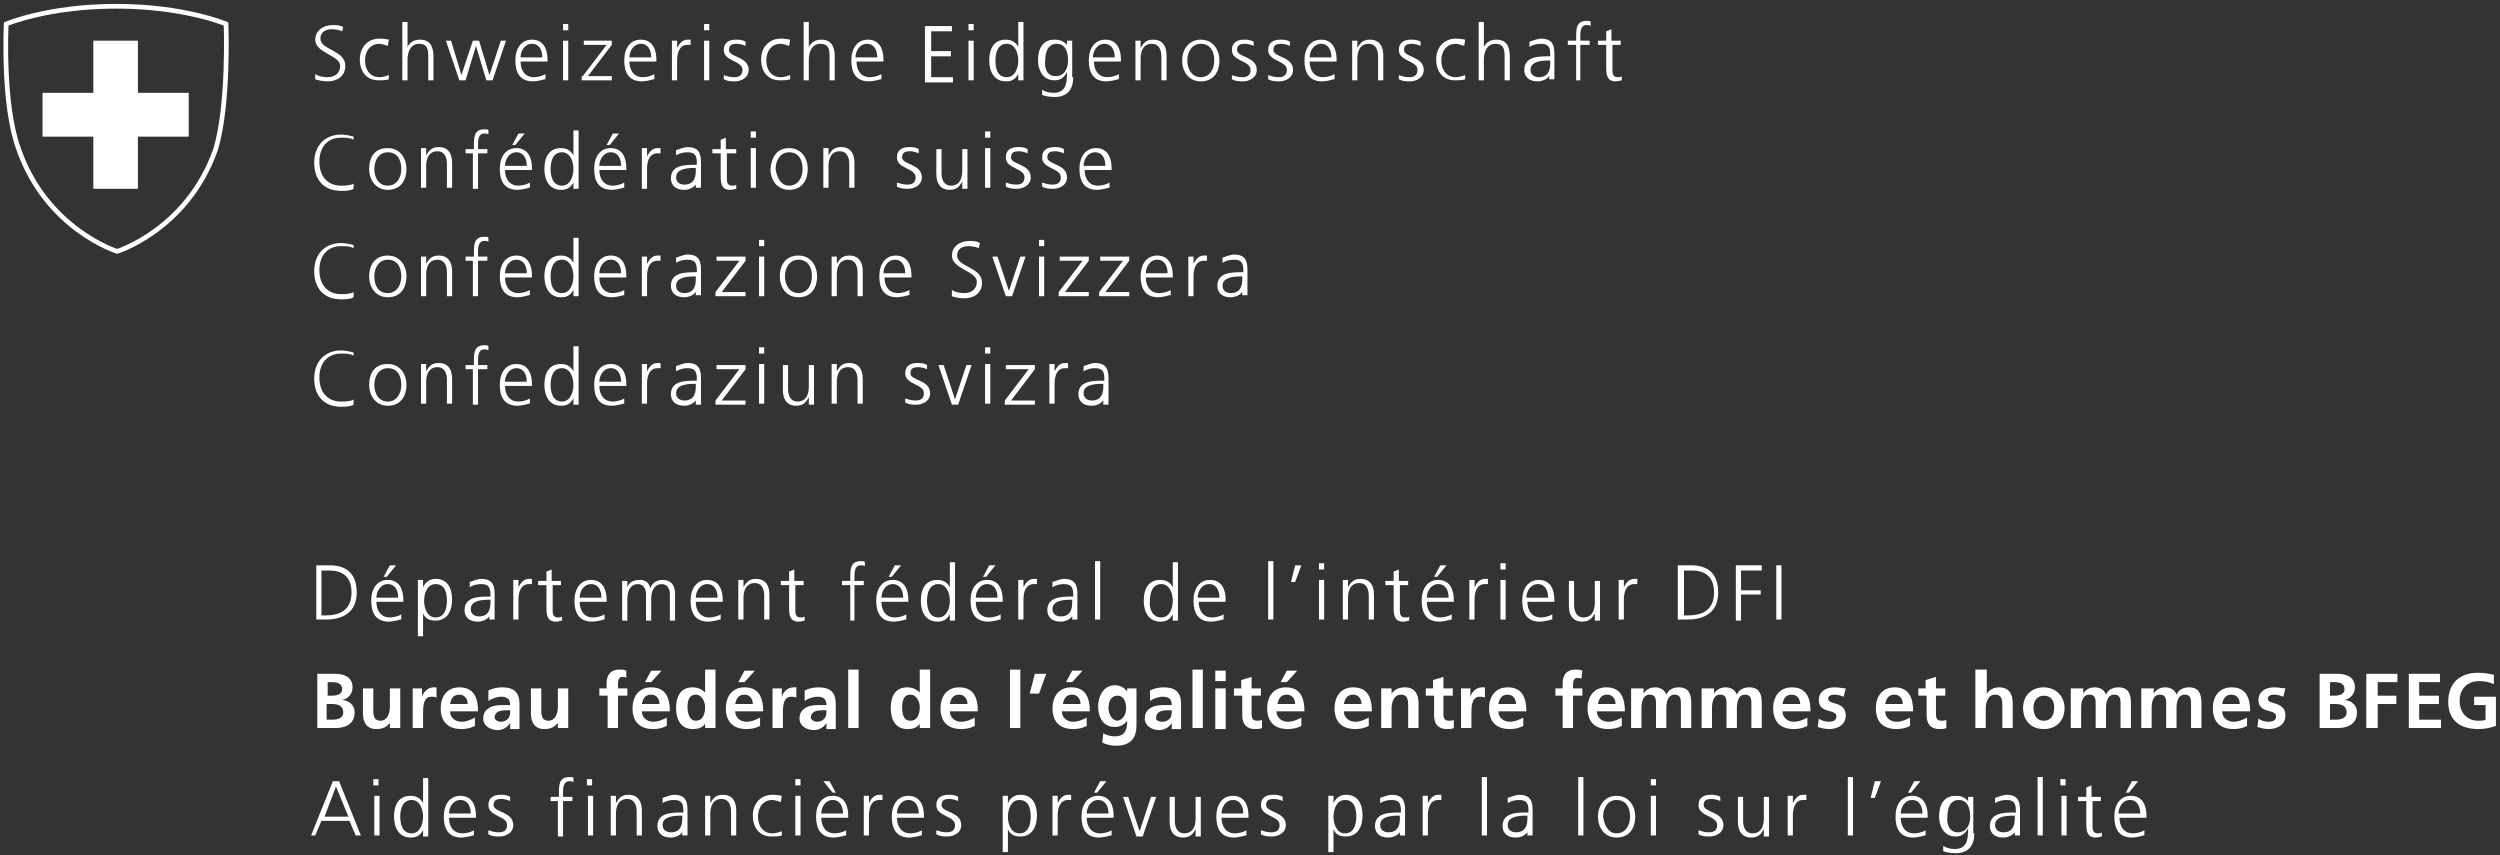 <?xml version="1.0" encoding="UTF-8"?>
<svg width="266px" height="91px" viewBox="0 0 266 91" version="1.1" xmlns="http://www.w3.org/2000/svg" xmlns:xlink="http://www.w3.org/1999/xlink">
    <rect x="0" y="0" width="266" height="91" fill="#333333" stroke="none"/>
    <!-- Generator: Sketch 51.3 (57544) - http://www.bohemiancoding.com/sketch -->
    <title>Partenaires/GouvernementSuisse</title>
    <desc>Created with Sketch.</desc>
    <defs></defs>
    <g id="Symbols" stroke="none" stroke-width="1" fill="none" fill-rule="evenodd">
        <g id="Footer" transform="translate(-1036, -575)">
            <g id="Partenaires/GouvernementSuisse" transform="translate(1036, 575)">
                <g id="EDI_EBG_FIN_f_sw_neg_filet_hoch">
                    <g id="Group" transform="translate(33.099, 2.22)" fill="#FFFFFF" fill-rule="nonzero">
                        <path d="M0.441,5.66 C0.772,5.882 1.214,5.993 1.765,5.993 C2.427,5.993 3.089,5.66 3.089,4.772 C3.089,3.662 0.441,3.44 0.441,1.998 C0.441,1.11 1.214,0.444 2.317,0.444 C2.648,0.444 3.089,0.444 3.42,0.666 L3.31,1.11 C3.089,0.999 2.648,0.888 2.207,0.888 C1.655,0.888 0.993,1.11 0.993,1.887 C0.993,3.107 3.641,3.107 3.641,4.772 C3.641,5.993 2.648,6.437 1.765,6.437 C1.214,6.437 0.772,6.326 0.441,6.215 L0.441,5.66 Z" id="Shape"></path>
                        <path d="M8.164,2.663 C7.833,2.552 7.502,2.441 7.282,2.441 C6.289,2.441 5.737,3.218 5.737,4.217 C5.737,5.216 6.289,5.993 7.282,5.993 C7.613,5.993 7.944,5.882 8.275,5.771 L8.275,6.215 C7.944,6.326 7.613,6.326 7.171,6.326 C5.848,6.326 5.186,5.327 5.186,4.106 C5.186,2.774 6.068,1.887 7.282,1.887 C7.833,1.887 8.164,1.998 8.275,1.998 L8.164,2.663 Z" id="Shape"></path>
                        <path d="M9.709,0.111 L10.261,0.111 L10.261,2.774 C10.481,2.33 10.923,1.998 11.585,1.998 C12.688,1.998 13.019,2.774 13.019,3.773 L13.019,6.326 L12.467,6.326 L12.467,3.773 C12.467,2.996 12.357,2.441 11.474,2.441 C10.592,2.441 10.261,3.329 10.261,4.106 L10.261,6.326 L9.709,6.326 L9.709,0.111 Z" id="Shape"></path>
                        <polygon id="Shape" points="19.308 6.326 18.646 6.326 17.543 2.663 17.543 2.663 16.439 6.326 15.777 6.326 14.343 2.109 14.895 2.109 15.998 5.771 15.998 5.771 17.212 2.109 17.874 2.109 18.977 5.771 18.977 5.771 20.19 2.109 20.742 2.109"></polygon>
                        <path d="M24.824,6.215 C24.493,6.326 23.942,6.437 23.611,6.437 C22.176,6.437 21.735,5.438 21.735,4.217 C21.735,2.885 22.397,1.998 23.5,1.998 C24.714,1.998 25.155,2.996 25.155,4.106 L25.155,4.328 L22.287,4.328 C22.287,5.216 22.728,5.993 23.721,5.993 C24.052,5.993 24.604,5.882 24.935,5.66 L24.935,6.215 L24.824,6.215 Z M24.604,3.884 C24.604,3.107 24.273,2.441 23.5,2.441 C22.728,2.441 22.287,3.218 22.287,3.884 L24.604,3.884 Z" id="Shape"></path>
                        <path d="M27.362,0.999 L26.81,0.999 L26.81,0.333 L27.362,0.333 L27.362,0.999 Z M26.81,2.109 L27.362,2.109 L27.362,6.326 L26.81,6.326 L26.81,2.109 Z" id="Shape"></path>
                        <polygon id="Shape" points="28.907 5.882 31.444 2.552 29.017 2.552 29.017 2.109 31.996 2.109 31.996 2.552 29.458 5.882 31.996 5.882 31.996 6.326 28.796 6.326 28.796 5.882"></polygon>
                        <path d="M36.409,6.215 C36.078,6.326 35.526,6.437 35.195,6.437 C33.761,6.437 33.32,5.438 33.32,4.217 C33.32,2.885 33.982,1.998 35.085,1.998 C36.299,1.998 36.74,2.996 36.74,4.106 L36.74,4.328 L33.871,4.328 C33.871,5.216 34.313,5.993 35.306,5.993 C35.637,5.993 36.188,5.882 36.519,5.66 L36.519,6.215 L36.409,6.215 Z M36.188,3.884 C36.188,3.107 35.857,2.441 35.085,2.441 C34.313,2.441 33.871,3.218 33.871,3.884 L36.188,3.884 Z" id="Shape"></path>
                        <path d="M38.395,3.107 C38.395,2.663 38.395,2.441 38.395,2.109 L38.947,2.109 L38.947,2.885 C39.167,2.441 39.498,1.998 40.05,1.998 C40.16,1.998 40.271,1.998 40.381,1.998 L40.381,2.552 C40.271,2.552 40.16,2.552 40.05,2.552 C39.167,2.552 38.947,3.44 38.947,4.217 L38.947,6.326 L38.395,6.326 L38.395,3.107 Z" id="Shape"></path>
                        <path d="M42.367,0.999 L41.815,0.999 L41.815,0.333 L42.367,0.333 L42.367,0.999 Z M41.815,2.109 L42.367,2.109 L42.367,6.326 L41.815,6.326 L41.815,2.109 Z" id="Shape"></path>
                        <path d="M43.912,5.771 C44.243,5.882 44.574,5.993 45.015,5.993 C45.567,5.993 45.898,5.771 45.898,5.216 C45.898,4.217 43.912,4.328 43.912,3.107 C43.912,2.22 44.574,1.998 45.236,1.998 C45.456,1.998 45.898,1.998 46.229,2.22 L46.229,2.663 C46.008,2.552 45.567,2.441 45.346,2.441 C44.794,2.441 44.463,2.552 44.463,3.107 C44.463,3.884 46.56,3.773 46.56,5.216 C46.56,6.104 45.677,6.437 45.125,6.437 C44.684,6.437 44.353,6.437 43.912,6.215 L43.912,5.771 Z" id="Shape"></path>
                        <path d="M50.862,2.663 C50.531,2.552 50.2,2.441 49.98,2.441 C48.987,2.441 48.435,3.218 48.435,4.217 C48.435,5.216 48.987,5.993 49.98,5.993 C50.311,5.993 50.642,5.882 50.973,5.771 L50.973,6.215 C50.642,6.326 50.311,6.326 49.869,6.326 C48.545,6.326 47.883,5.327 47.883,4.106 C47.883,2.774 48.766,1.887 49.98,1.887 C50.531,1.887 50.862,1.998 50.973,1.998 L50.862,2.663 Z" id="Shape"></path>
                        <path d="M52.517,0.111 L52.959,0.111 L52.959,2.774 C53.179,2.33 53.621,1.998 54.283,1.998 C55.386,1.998 55.717,2.774 55.717,3.773 L55.717,6.326 L55.165,6.326 L55.165,3.773 C55.165,2.996 55.055,2.441 54.172,2.441 C53.29,2.441 52.959,3.329 52.959,4.106 L52.959,6.326 L52.407,6.326 L52.407,0.111 L52.517,0.111 Z" id="Shape"></path>
                        <path d="M60.571,6.215 C60.24,6.326 59.689,6.437 59.358,6.437 C57.924,6.437 57.482,5.438 57.482,4.217 C57.482,2.885 58.144,1.998 59.248,1.998 C60.461,1.998 60.902,2.996 60.902,4.106 L60.902,4.328 L58.034,4.328 C58.034,5.216 58.475,5.993 59.468,5.993 C59.799,5.993 60.351,5.882 60.682,5.66 L60.682,6.215 L60.571,6.215 Z M60.24,3.884 C60.24,3.107 59.91,2.441 59.137,2.441 C58.365,2.441 57.924,3.218 57.924,3.884 L60.24,3.884 Z" id="Shape"></path>
                        <polygon id="Shape" points="65.316 0.555 68.184 0.555 68.184 1.11 65.978 1.11 65.978 3.218 68.074 3.218 68.074 3.773 65.978 3.773 65.978 5.993 68.295 5.993 68.295 6.548 65.316 6.548 65.316 0.555"></polygon>
                        <path d="M70.501,0.999 L69.95,0.999 L69.95,0.333 L70.501,0.333 L70.501,0.999 Z M69.95,2.109 L70.501,2.109 L70.501,6.326 L69.95,6.326 L69.95,2.109 Z" id="Shape"></path>
                        <path d="M75.797,6.326 L75.245,6.326 L75.245,5.66 C74.914,6.215 74.583,6.437 73.921,6.437 C72.708,6.437 72.156,5.438 72.156,4.217 C72.156,2.885 72.708,1.998 73.921,1.998 C74.804,1.998 75.135,2.552 75.245,2.774 L75.245,0.111 L75.797,0.111 L75.797,6.326 Z M74.032,5.993 C74.914,5.993 75.245,4.994 75.245,4.217 C75.245,3.44 74.914,2.441 74.032,2.441 C73.039,2.441 72.818,3.44 72.818,4.217 C72.818,5.105 73.039,5.993 74.032,5.993 Z" id="Shape"></path>
                        <path d="M81.093,5.993 C81.093,7.213 80.541,8.101 79.107,8.101 C78.555,8.101 78.004,7.99 77.783,7.879 L77.783,7.324 C78.114,7.546 78.555,7.657 78.997,7.657 C80.321,7.657 80.431,6.659 80.431,5.438 C80.1,6.104 79.659,6.326 79.107,6.326 C77.783,6.326 77.342,5.105 77.342,4.217 C77.342,2.885 77.893,1.998 79.107,1.998 C79.659,1.998 79.99,2.109 80.431,2.552 L80.431,2.109 L80.983,2.109 L80.983,5.993 L81.093,5.993 Z M79.217,5.882 C80.21,5.882 80.541,4.994 80.541,4.217 C80.541,3.218 80.21,2.441 79.328,2.441 C78.335,2.441 78.114,3.44 78.114,4.217 C78.004,5.105 78.335,5.882 79.217,5.882 Z" id="Shape"></path>
                        <path d="M85.837,6.215 C85.506,6.326 84.955,6.437 84.624,6.437 C83.189,6.437 82.748,5.438 82.748,4.217 C82.748,2.885 83.41,1.998 84.513,1.998 C85.727,1.998 86.168,2.996 86.168,4.106 L86.168,4.328 L83.3,4.328 C83.3,5.216 83.741,5.993 84.734,5.993 C85.065,5.993 85.617,5.882 85.948,5.66 L85.948,6.215 L85.837,6.215 Z M85.506,3.884 C85.506,3.107 85.175,2.441 84.403,2.441 C83.631,2.441 83.189,3.218 83.189,3.884 L85.506,3.884 Z" id="Shape"></path>
                        <path d="M87.713,3.107 C87.713,2.774 87.713,2.441 87.713,2.109 L88.264,2.109 L88.264,2.885 C88.485,2.552 88.706,1.998 89.588,1.998 C90.581,1.998 91.023,2.663 91.023,3.662 L91.023,6.326 L90.471,6.326 L90.471,3.773 C90.471,2.996 90.14,2.441 89.478,2.441 C88.485,2.441 88.264,3.329 88.264,3.995 L88.264,6.326 L87.713,6.326 L87.713,3.107 Z" id="Shape"></path>
                        <path d="M94.664,1.998 C95.988,1.998 96.65,3.107 96.65,4.217 C96.65,5.327 96.098,6.437 94.664,6.437 C93.34,6.437 92.678,5.327 92.678,4.217 C92.678,3.107 93.34,1.998 94.664,1.998 Z M94.664,5.993 C95.546,5.993 96.098,5.216 96.098,4.217 C96.098,3.218 95.657,2.441 94.664,2.441 C93.781,2.441 93.229,3.218 93.229,4.217 C93.229,5.216 93.781,5.993 94.664,5.993 Z" id="Shape"></path>
                        <path d="M97.974,5.771 C98.305,5.882 98.636,5.993 99.077,5.993 C99.629,5.993 99.96,5.771 99.96,5.216 C99.96,4.217 97.974,4.328 97.974,3.107 C97.974,2.22 98.636,1.998 99.298,1.998 C99.518,1.998 99.96,1.998 100.29,2.22 L100.29,2.663 C100.07,2.552 99.629,2.441 99.408,2.441 C98.856,2.441 98.525,2.552 98.525,3.107 C98.525,3.884 100.621,3.773 100.621,5.216 C100.621,6.104 99.739,6.437 99.187,6.437 C98.746,6.437 98.415,6.437 97.974,6.215 L97.974,5.771 Z" id="Shape"></path>
                        <path d="M101.835,5.771 C102.166,5.882 102.497,5.993 102.938,5.993 C103.49,5.993 103.821,5.771 103.821,5.216 C103.821,4.217 101.835,4.328 101.835,3.107 C101.835,2.22 102.497,1.998 103.159,1.998 C103.38,1.998 103.821,1.998 104.152,2.22 L104.152,2.663 C103.931,2.552 103.49,2.441 103.269,2.441 C102.718,2.441 102.387,2.552 102.387,3.107 C102.387,3.884 104.483,3.773 104.483,5.216 C104.483,6.104 103.6,6.437 103.049,6.437 C102.607,6.437 102.276,6.437 101.835,6.215 L101.835,5.771 Z" id="Shape"></path>
                        <path d="M108.786,6.215 C108.455,6.326 107.903,6.437 107.572,6.437 C106.138,6.437 105.697,5.438 105.697,4.217 C105.697,2.885 106.359,1.998 107.462,1.998 C108.676,1.998 109.117,2.996 109.117,4.106 L109.117,4.328 L106.248,4.328 C106.248,5.216 106.69,5.993 107.683,5.993 C108.014,5.993 108.565,5.882 108.896,5.66 L108.896,6.215 L108.786,6.215 Z M108.565,3.884 C108.565,3.107 108.234,2.441 107.462,2.441 C106.69,2.441 106.248,3.218 106.248,3.884 L108.565,3.884 Z" id="Shape"></path>
                        <path d="M110.772,3.107 C110.772,2.774 110.772,2.441 110.772,2.109 L111.324,2.109 L111.324,2.885 C111.544,2.552 111.765,1.998 112.648,1.998 C113.64,1.998 114.082,2.663 114.082,3.662 L114.082,6.326 L113.53,6.326 L113.53,3.773 C113.53,2.996 113.199,2.441 112.537,2.441 C111.544,2.441 111.324,3.329 111.324,3.995 L111.324,6.326 L110.772,6.326 L110.772,3.107 Z" id="Shape"></path>
                        <path d="M115.737,5.771 C116.068,5.882 116.399,5.993 116.84,5.993 C117.392,5.993 117.723,5.771 117.723,5.216 C117.723,4.217 115.737,4.328 115.737,3.107 C115.737,2.22 116.399,1.998 117.061,1.998 C117.281,1.998 117.723,1.998 118.054,2.22 L118.054,2.663 C117.833,2.552 117.392,2.441 117.171,2.441 C116.619,2.441 116.288,2.552 116.288,3.107 C116.288,3.884 118.385,3.773 118.385,5.216 C118.385,6.104 117.502,6.437 116.95,6.437 C116.509,6.437 116.178,6.437 115.737,6.215 L115.737,5.771 Z" id="Shape"></path>
                        <path d="M122.688,2.663 C122.357,2.552 122.026,2.441 121.805,2.441 C120.812,2.441 120.26,3.218 120.26,4.217 C120.26,5.216 120.812,5.993 121.805,5.993 C122.136,5.993 122.467,5.882 122.798,5.771 L122.798,6.215 C122.467,6.326 122.136,6.326 121.695,6.326 C120.371,6.326 119.709,5.327 119.709,4.106 C119.709,2.774 120.591,1.887 121.805,1.887 C122.357,1.887 122.688,1.998 122.798,1.998 L122.688,2.663 Z" id="Shape"></path>
                        <path d="M124.232,0.111 L124.784,0.111 L124.784,2.774 C125.005,2.33 125.446,1.998 126.108,1.998 C127.211,1.998 127.542,2.774 127.542,3.773 L127.542,6.326 L126.99,6.326 L126.99,3.773 C126.99,2.996 126.88,2.441 125.998,2.441 C125.115,2.441 124.784,3.329 124.784,4.106 L124.784,6.326 L124.232,6.326 L124.232,0.111 Z" id="Shape"></path>
                        <path d="M131.845,5.66 C131.624,6.215 130.962,6.437 130.521,6.437 C129.307,6.437 129.087,5.66 129.087,5.216 C129.087,3.773 130.631,3.773 131.735,3.773 L131.845,3.773 L131.845,3.551 C131.845,2.774 131.624,2.441 130.852,2.441 C130.411,2.441 129.969,2.552 129.638,2.774 L129.638,2.22 C129.969,2.109 130.521,1.887 130.852,1.887 C131.845,1.887 132.286,2.33 132.286,3.44 L132.286,5.327 C132.286,5.66 132.286,5.882 132.286,6.215 L131.735,6.215 L131.735,5.66 L131.845,5.66 Z M131.845,4.217 L131.735,4.217 C130.852,4.217 129.749,4.328 129.749,5.216 C129.749,5.771 130.19,5.993 130.631,5.993 C131.845,5.993 131.845,4.883 131.845,4.439 L131.845,4.217 Z" id="Shape"></path>
                        <path d="M134.603,2.552 L133.721,2.552 L133.721,2.109 L134.603,2.109 L134.603,1.776 C134.603,0.888 134.603,0 135.707,0 C135.817,0 136.148,0 136.148,0.111 L136.148,0.555 C136.038,0.444 135.927,0.444 135.707,0.444 C135.045,0.444 135.045,1.221 135.045,1.776 L135.045,2.109 L136.038,2.109 L136.038,2.552 L135.045,2.552 L135.045,6.326 L134.603,6.326 L134.603,2.552 Z" id="Shape"></path>
                        <path d="M139.458,2.552 L138.465,2.552 L138.465,5.327 C138.465,5.66 138.575,5.993 139.017,5.993 C139.237,5.993 139.348,5.993 139.458,5.882 L139.458,6.326 C139.348,6.326 139.127,6.437 138.796,6.437 C137.913,6.437 137.803,5.771 137.803,4.994 L137.803,2.552 L136.92,2.552 L136.92,2.109 L137.803,2.109 L137.803,1.11 L138.355,0.888 L138.355,2.109 L139.348,2.109 L139.348,2.552 L139.458,2.552 Z" id="Shape"></path>
                        <path d="M4.524,12.651 C4.193,12.429 3.641,12.429 3.2,12.429 C1.655,12.429 0.883,13.539 0.883,14.982 C0.883,16.424 1.655,17.534 3.2,17.534 C3.531,17.534 4.193,17.534 4.524,17.312 L4.524,17.867 C4.193,18.089 3.531,18.089 3.2,18.089 C1.324,18.089 0.331,16.868 0.331,15.093 C0.331,13.317 1.434,12.096 3.2,12.096 C3.531,12.096 4.193,12.207 4.524,12.318 L4.524,12.651 Z" id="Shape"></path>
                        <path d="M8.164,13.539 C9.488,13.539 10.15,14.649 10.15,15.759 C10.15,16.868 9.599,17.978 8.164,17.978 C6.84,17.978 6.179,16.868 6.179,15.759 C6.179,14.538 6.73,13.539 8.164,13.539 Z M8.164,17.534 C9.047,17.534 9.599,16.757 9.599,15.759 C9.599,14.76 9.157,13.983 8.164,13.983 C7.282,13.983 6.73,14.76 6.73,15.759 C6.73,16.646 7.171,17.534 8.164,17.534 Z" id="Shape"></path>
                        <path d="M11.695,14.538 C11.695,14.205 11.695,13.872 11.695,13.539 L12.247,13.539 L12.247,14.316 C12.467,13.983 12.688,13.428 13.571,13.428 C14.564,13.428 15.005,14.094 15.005,15.093 L15.005,17.756 L14.453,17.756 L14.453,15.204 C14.453,14.427 14.122,13.872 13.46,13.872 C12.467,13.872 12.247,14.76 12.247,15.426 L12.247,17.756 L11.695,17.756 L11.695,14.538 Z" id="Shape"></path>
                        <path d="M17.322,14.094 L16.439,14.094 L16.439,13.65 L17.322,13.65 L17.322,13.317 C17.322,12.429 17.322,11.541 18.425,11.541 C18.646,11.541 18.867,11.541 18.867,11.652 L18.867,12.096 C18.756,11.985 18.646,11.985 18.425,11.985 C17.763,11.985 17.763,12.762 17.763,13.317 L17.763,13.65 L18.756,13.65 L18.756,14.094 L17.763,14.094 L17.763,17.867 L17.212,17.867 L17.212,14.094 L17.322,14.094 Z" id="Shape"></path>
                        <path d="M23.169,17.756 C22.838,17.867 22.287,17.978 21.956,17.978 C20.521,17.978 20.08,16.979 20.08,15.759 C20.08,14.427 20.742,13.539 21.845,13.539 C23.059,13.539 23.5,14.538 23.5,15.648 L23.5,15.87 L20.632,15.87 C20.632,16.757 21.073,17.534 22.066,17.534 C22.397,17.534 22.949,17.423 23.28,17.201 L23.28,17.756 L23.169,17.756 Z M22.949,15.426 C22.949,14.649 22.618,13.983 21.845,13.983 C21.073,13.983 20.632,14.76 20.632,15.426 L22.949,15.426 Z M22.066,11.985 L22.728,11.985 L21.735,13.206 L21.404,13.206 L22.066,11.985 Z" id="Shape"></path>
                        <path d="M28.465,17.867 L27.914,17.867 L27.914,17.201 C27.583,17.756 27.252,17.978 26.59,17.978 C25.376,17.978 24.824,16.979 24.824,15.759 C24.824,14.427 25.376,13.539 26.59,13.539 C27.472,13.539 27.803,14.094 27.914,14.316 L27.914,11.652 L28.465,11.652 L28.465,17.867 Z M26.7,17.534 C27.583,17.534 27.914,16.535 27.914,15.759 C27.914,14.982 27.583,13.983 26.7,13.983 C25.707,13.983 25.486,14.982 25.486,15.759 C25.486,16.535 25.707,17.534 26.7,17.534 Z" id="Shape"></path>
                        <path d="M33.21,17.756 C32.879,17.867 32.327,17.978 31.996,17.978 C30.562,17.978 30.12,16.979 30.12,15.759 C30.12,14.427 30.782,13.539 31.886,13.539 C33.099,13.539 33.54,14.538 33.54,15.648 L33.54,15.87 L30.672,15.87 C30.672,16.757 31.113,17.534 32.106,17.534 C32.437,17.534 32.989,17.423 33.32,17.201 L33.32,17.756 L33.21,17.756 Z M32.989,15.426 C32.989,14.649 32.658,13.983 31.886,13.983 C31.113,13.983 30.672,14.76 30.672,15.426 L32.989,15.426 Z M32.106,11.985 L32.768,11.985 L31.775,13.206 L31.444,13.206 L32.106,11.985 Z" id="Shape"></path>
                        <path d="M35.195,14.538 C35.195,14.094 35.195,13.872 35.195,13.539 L35.747,13.539 L35.747,14.427 C35.968,13.983 36.299,13.539 36.85,13.539 C36.961,13.539 37.071,13.539 37.181,13.539 L37.181,14.094 C37.071,14.094 36.961,14.094 36.85,14.094 C35.968,14.094 35.747,14.982 35.747,15.759 L35.747,17.867 L35.195,17.867 L35.195,14.538 Z" id="Shape"></path>
                        <path d="M41.043,17.201 C40.822,17.756 40.16,17.978 39.719,17.978 C38.505,17.978 38.285,17.201 38.285,16.757 C38.285,15.315 39.829,15.315 40.933,15.315 L41.043,15.315 L41.043,15.093 C41.043,14.316 40.822,13.983 40.05,13.983 C39.609,13.983 39.167,14.094 38.836,14.316 L38.836,13.761 C39.167,13.65 39.719,13.428 40.05,13.428 C41.043,13.428 41.484,13.872 41.484,14.982 L41.484,16.868 C41.484,17.201 41.484,17.423 41.484,17.756 L40.933,17.756 L40.933,17.201 L41.043,17.201 Z M40.933,15.648 L40.822,15.648 C39.94,15.648 38.836,15.759 38.836,16.646 C38.836,17.201 39.278,17.423 39.719,17.423 C40.933,17.423 40.933,16.313 40.933,15.87 L40.933,15.648 Z" id="Shape"></path>
                        <path d="M45.236,14.094 L44.243,14.094 L44.243,16.868 C44.243,17.201 44.353,17.534 44.794,17.534 C45.015,17.534 45.125,17.534 45.236,17.423 L45.236,17.867 C45.125,17.867 44.905,17.978 44.574,17.978 C43.691,17.978 43.581,17.312 43.581,16.535 L43.581,14.094 L42.698,14.094 L42.698,13.65 L43.581,13.65 L43.581,12.651 L44.132,12.429 L44.132,13.65 L45.236,13.65 L45.236,14.094 Z" id="Shape"></path>
                        <path d="M47.332,12.429 L46.78,12.429 L46.78,11.763 L47.332,11.763 L47.332,12.429 Z M46.78,13.539 L47.332,13.539 L47.332,17.756 L46.78,17.756 L46.78,13.539 Z" id="Shape"></path>
                        <path d="M50.862,13.539 C52.186,13.539 52.848,14.649 52.848,15.759 C52.848,16.868 52.297,17.978 50.862,17.978 C49.538,17.978 48.876,16.868 48.876,15.759 C48.987,14.538 49.538,13.539 50.862,13.539 Z M50.862,17.534 C51.745,17.534 52.297,16.757 52.297,15.759 C52.297,14.76 51.855,13.983 50.862,13.983 C49.98,13.983 49.428,14.76 49.428,15.759 C49.538,16.646 49.98,17.534 50.862,17.534 Z" id="Shape"></path>
                        <path d="M54.503,14.538 C54.503,14.205 54.503,13.872 54.503,13.539 L55.055,13.539 L55.055,14.316 C55.276,13.983 55.496,13.428 56.379,13.428 C57.372,13.428 57.813,14.094 57.813,15.093 L57.813,17.756 L57.262,17.756 L57.262,15.204 C57.262,14.427 56.931,13.872 56.269,13.872 C55.276,13.872 55.055,14.76 55.055,15.426 L55.055,17.756 L54.503,17.756 L54.503,14.538 Z" id="Shape"></path>
                        <path d="M62.337,17.201 C62.668,17.312 62.999,17.423 63.44,17.423 C63.992,17.423 64.323,17.201 64.323,16.646 C64.323,15.648 62.337,15.759 62.337,14.538 C62.337,13.65 62.999,13.428 63.661,13.428 C63.881,13.428 64.323,13.428 64.654,13.65 L64.654,14.094 C64.433,13.983 63.992,13.872 63.771,13.872 C63.219,13.872 62.888,13.983 62.888,14.538 C62.888,15.315 64.985,15.204 64.985,16.646 C64.985,17.534 64.102,17.867 63.55,17.867 C63.109,17.867 62.778,17.867 62.337,17.645 L62.337,17.201 Z" id="Shape"></path>
                        <path d="M69.839,16.868 C69.839,17.201 69.839,17.534 69.839,17.867 L69.288,17.867 L69.288,17.09 C69.067,17.423 68.846,17.978 67.964,17.978 C66.971,17.978 66.529,17.312 66.529,16.313 L66.529,13.65 L67.081,13.65 L67.081,16.202 C67.081,16.979 67.412,17.534 68.074,17.534 C69.067,17.534 69.288,16.646 69.288,15.98 L69.288,13.65 L69.839,13.65 L69.839,16.868 Z" id="Shape"></path>
                        <path d="M72.267,12.429 L71.715,12.429 L71.715,11.763 L72.267,11.763 L72.267,12.429 Z M71.715,13.539 L72.267,13.539 L72.267,17.756 L71.715,17.756 L71.715,13.539 Z" id="Shape"></path>
                        <path d="M73.921,17.201 C74.252,17.312 74.583,17.423 75.025,17.423 C75.576,17.423 75.907,17.201 75.907,16.646 C75.907,15.648 73.921,15.759 73.921,14.538 C73.921,13.65 74.583,13.428 75.245,13.428 C75.466,13.428 75.907,13.428 76.238,13.65 L76.238,14.094 C76.018,13.983 75.576,13.872 75.356,13.872 C74.804,13.872 74.473,13.983 74.473,14.538 C74.473,15.315 76.569,15.204 76.569,16.646 C76.569,17.534 75.687,17.867 75.135,17.867 C74.694,17.867 74.363,17.867 73.921,17.645 L73.921,17.201 Z" id="Shape"></path>
                        <path d="M77.783,17.201 C78.114,17.312 78.445,17.423 78.886,17.423 C79.438,17.423 79.769,17.201 79.769,16.646 C79.769,15.648 77.783,15.759 77.783,14.538 C77.783,13.65 78.445,13.428 79.107,13.428 C79.328,13.428 79.769,13.428 80.1,13.65 L80.1,14.094 C79.879,13.983 79.438,13.872 79.217,13.872 C78.666,13.872 78.335,13.983 78.335,14.538 C78.335,15.315 80.431,15.204 80.431,16.646 C80.431,17.534 79.548,17.867 78.997,17.867 C78.555,17.867 78.224,17.867 77.783,17.645 L77.783,17.201 Z" id="Shape"></path>
                        <path d="M84.844,17.756 C84.513,17.867 83.962,17.978 83.631,17.978 C82.196,17.978 81.755,16.979 81.755,15.759 C81.755,14.427 82.417,13.539 83.52,13.539 C84.734,13.539 85.175,14.538 85.175,15.648 L85.175,15.87 L82.307,15.87 C82.307,16.757 82.748,17.534 83.741,17.534 C84.072,17.534 84.624,17.423 84.955,17.201 L84.955,17.756 L84.844,17.756 Z M84.513,15.426 C84.513,14.649 84.182,13.983 83.41,13.983 C82.638,13.983 82.196,14.76 82.196,15.426 L84.513,15.426 Z" id="Shape"></path>
                        <path d="M4.524,24.193 C4.193,23.971 3.641,23.971 3.2,23.971 C1.655,23.971 0.883,25.08 0.883,26.523 C0.883,27.966 1.655,29.076 3.2,29.076 C3.531,29.076 4.193,29.076 4.524,28.854 L4.524,29.409 C4.193,29.63 3.531,29.63 3.2,29.63 C1.324,29.63 0.331,28.41 0.331,26.634 C0.331,24.859 1.434,23.638 3.2,23.638 C3.531,23.638 4.193,23.749 4.524,23.86 L4.524,24.193 Z" id="Shape"></path>
                        <path d="M8.164,24.97 C9.488,24.97 10.15,26.079 10.15,27.189 C10.15,28.299 9.599,29.409 8.164,29.409 C6.84,29.409 6.179,28.299 6.179,27.189 C6.179,26.079 6.73,24.97 8.164,24.97 Z M8.164,28.965 C9.047,28.965 9.599,28.188 9.599,27.189 C9.599,26.19 9.157,25.413 8.164,25.413 C7.282,25.413 6.73,26.19 6.73,27.189 C6.73,28.188 7.171,28.965 8.164,28.965 Z" id="Shape"></path>
                        <path d="M11.695,26.079 C11.695,25.746 11.695,25.413 11.695,25.08 L12.247,25.08 L12.247,25.857 C12.467,25.524 12.688,24.97 13.571,24.97 C14.564,24.97 15.005,25.635 15.005,26.634 L15.005,29.298 L14.453,29.298 L14.453,26.745 C14.453,25.968 14.122,25.413 13.46,25.413 C12.467,25.413 12.247,26.301 12.247,26.967 L12.247,29.298 L11.695,29.298 L11.695,26.079 Z" id="Shape"></path>
                        <path d="M17.322,25.524 L16.439,25.524 L16.439,25.08 L17.322,25.08 L17.322,24.748 C17.322,23.86 17.322,22.972 18.425,22.972 C18.646,22.972 18.867,22.972 18.867,23.083 L18.867,23.527 C18.756,23.416 18.646,23.416 18.425,23.416 C17.763,23.416 17.763,24.193 17.763,24.748 L17.763,25.08 L18.756,25.08 L18.756,25.524 L17.763,25.524 L17.763,29.298 L17.212,29.298 L17.212,25.524 L17.322,25.524 Z" id="Shape"></path>
                        <path d="M23.169,29.187 C22.838,29.298 22.287,29.409 21.956,29.409 C20.521,29.409 20.08,28.41 20.08,27.189 C20.08,25.857 20.742,24.97 21.845,24.97 C23.059,24.97 23.5,25.968 23.5,27.078 L23.5,27.3 L20.632,27.3 C20.632,28.188 21.073,28.965 22.066,28.965 C22.397,28.965 22.949,28.854 23.28,28.632 L23.28,29.187 L23.169,29.187 Z M22.949,26.856 C22.949,26.079 22.618,25.413 21.845,25.413 C21.073,25.413 20.632,26.19 20.632,26.856 L22.949,26.856 Z" id="Shape"></path>
                        <path d="M28.465,29.298 L27.914,29.298 L27.914,28.632 C27.583,29.187 27.252,29.409 26.59,29.409 C25.376,29.409 24.824,28.41 24.824,27.189 C24.824,25.857 25.376,24.97 26.59,24.97 C27.472,24.97 27.803,25.524 27.914,25.746 L27.914,23.083 L28.465,23.083 L28.465,29.298 Z M26.7,28.965 C27.583,28.965 27.914,27.966 27.914,27.189 C27.914,26.412 27.583,25.413 26.7,25.413 C25.707,25.413 25.486,26.412 25.486,27.189 C25.486,28.077 25.707,28.965 26.7,28.965 Z" id="Shape"></path>
                        <path d="M33.21,29.187 C32.879,29.298 32.327,29.409 31.996,29.409 C30.562,29.409 30.12,28.41 30.12,27.189 C30.12,25.857 30.782,24.97 31.886,24.97 C33.099,24.97 33.54,25.968 33.54,27.078 L33.54,27.3 L30.672,27.3 C30.672,28.188 31.113,28.965 32.106,28.965 C32.437,28.965 32.989,28.854 33.32,28.632 L33.32,29.187 L33.21,29.187 Z M32.989,26.856 C32.989,26.079 32.658,25.413 31.886,25.413 C31.113,25.413 30.672,26.19 30.672,26.856 L32.989,26.856 Z" id="Shape"></path>
                        <path d="M35.195,26.079 C35.195,25.635 35.195,25.413 35.195,25.08 L35.747,25.08 L35.747,25.857 C35.968,25.413 36.299,24.97 36.85,24.97 C36.961,24.97 37.071,24.97 37.181,24.97 L37.181,25.524 C37.071,25.524 36.961,25.524 36.85,25.524 C35.968,25.524 35.747,26.412 35.747,27.189 L35.747,29.298 L35.195,29.298 L35.195,26.079 Z" id="Shape"></path>
                        <path d="M41.043,28.632 C40.822,29.187 40.16,29.409 39.719,29.409 C38.505,29.409 38.285,28.632 38.285,28.188 C38.285,26.745 39.829,26.745 40.933,26.745 L41.043,26.745 L41.043,26.523 C41.043,25.746 40.822,25.413 40.05,25.413 C39.609,25.413 39.167,25.524 38.836,25.746 L38.836,25.191 C39.167,25.08 39.719,24.859 40.05,24.859 C41.043,24.859 41.484,25.302 41.484,26.412 L41.484,28.299 C41.484,28.632 41.484,28.854 41.484,29.187 L40.933,29.187 L40.933,28.632 L41.043,28.632 Z M40.933,27.189 L40.822,27.189 C39.94,27.189 38.836,27.3 38.836,28.188 C38.836,28.743 39.278,28.965 39.719,28.965 C40.933,28.965 40.933,27.855 40.933,27.411 L40.933,27.189 Z" id="Shape"></path>
                        <polygon id="Shape" points="43.029 28.854 45.567 25.524 43.139 25.524 43.139 25.08 46.229 25.08 46.229 25.524 43.691 28.854 46.229 28.854 46.229 29.298 43.029 29.298"></polygon>
                        <path d="M48.214,23.971 L47.663,23.971 L47.663,23.305 L48.214,23.305 L48.214,23.971 Z M47.663,25.08 L48.214,25.08 L48.214,29.298 L47.663,29.298 L47.663,25.08 Z" id="Shape"></path>
                        <path d="M51.855,24.97 C53.179,24.97 53.841,26.079 53.841,27.189 C53.841,28.299 53.29,29.409 51.855,29.409 C50.531,29.409 49.869,28.299 49.869,27.189 C49.869,26.079 50.421,24.97 51.855,24.97 Z M51.855,28.965 C52.738,28.965 53.29,28.188 53.29,27.189 C53.29,26.19 52.848,25.413 51.855,25.413 C50.973,25.413 50.421,26.19 50.421,27.189 C50.421,28.188 50.973,28.965 51.855,28.965 Z" id="Shape"></path>
                        <path d="M55.386,26.079 C55.386,25.746 55.386,25.413 55.386,25.08 L55.938,25.08 L55.938,25.857 C56.158,25.524 56.379,24.97 57.262,24.97 C58.255,24.97 58.696,25.635 58.696,26.634 L58.696,29.298 L58.144,29.298 L58.144,26.745 C58.144,25.968 57.813,25.413 57.151,25.413 C56.158,25.413 55.938,26.301 55.938,26.967 L55.938,29.298 L55.386,29.298 L55.386,26.079 Z" id="Shape"></path>
                        <path d="M63.55,29.187 C63.219,29.298 62.668,29.409 62.337,29.409 C60.902,29.409 60.461,28.41 60.461,27.189 C60.461,25.857 61.123,24.97 62.226,24.97 C63.44,24.97 63.881,25.968 63.881,27.078 L63.881,27.3 L61.013,27.3 C61.013,28.188 61.454,28.965 62.447,28.965 C62.778,28.965 63.33,28.854 63.661,28.632 L63.661,29.187 L63.55,29.187 Z M63.219,26.856 C63.219,26.079 62.888,25.413 62.116,25.413 C61.344,25.413 60.902,26.19 60.902,26.856 L63.219,26.856 Z" id="Shape"></path>
                        <path d="M68.184,28.632 C68.515,28.854 68.957,28.965 69.508,28.965 C70.17,28.965 70.832,28.632 70.832,27.744 C70.832,26.634 68.184,26.412 68.184,24.97 C68.184,24.082 68.957,23.416 70.06,23.416 C70.391,23.416 70.832,23.416 71.163,23.638 L71.053,24.193 C70.832,24.082 70.391,23.971 69.95,23.971 C69.398,23.971 68.736,24.193 68.736,24.97 C68.736,26.19 71.384,26.19 71.384,27.855 C71.384,29.076 70.391,29.52 69.508,29.52 C68.957,29.52 68.515,29.409 68.184,29.298 L68.184,28.632 Z" id="Shape"></path>
                        <polygon id="Shape" points="74.583 29.298 73.921 29.298 72.487 25.08 73.039 25.08 74.252 28.743 74.252 28.743 75.466 25.08 76.018 25.08"></polygon>
                        <path d="M78.004,23.971 L77.452,23.971 L77.452,23.305 L78.004,23.305 L78.004,23.971 Z M77.452,25.08 L78.004,25.08 L78.004,29.298 L77.452,29.298 L77.452,25.08 Z" id="Shape"></path>
                        <polygon id="Shape" points="79.548 28.854 82.086 25.524 79.659 25.524 79.659 25.08 82.748 25.08 82.748 25.524 80.21 28.854 82.748 28.854 82.748 29.298 79.548 29.298 79.548 28.854"></polygon>
                        <polygon id="Shape" points="83.851 28.854 86.389 25.524 83.962 25.524 83.962 25.08 87.051 25.08 87.051 25.524 84.513 28.854 87.051 28.854 87.051 29.298 83.851 29.298"></polygon>
                        <path d="M91.354,29.187 C91.023,29.298 90.471,29.409 90.14,29.409 C88.706,29.409 88.264,28.41 88.264,27.189 C88.264,25.857 88.926,24.97 90.03,24.97 C91.243,24.97 91.685,25.968 91.685,27.078 L91.685,27.3 L88.816,27.3 C88.816,28.188 89.257,28.965 90.25,28.965 C90.581,28.965 91.133,28.854 91.464,28.632 L91.464,29.187 L91.354,29.187 Z M91.133,26.856 C91.133,26.079 90.802,25.413 90.03,25.413 C89.257,25.413 88.816,26.19 88.816,26.856 L91.133,26.856 Z" id="Shape"></path>
                        <path d="M93.34,26.079 C93.34,25.635 93.34,25.413 93.34,25.08 L93.891,25.08 L93.891,25.857 C94.112,25.413 94.443,24.97 94.995,24.97 C95.105,24.97 95.215,24.97 95.326,24.97 L95.326,25.524 C95.215,25.524 95.105,25.524 94.995,25.524 C94.112,25.524 93.891,26.412 93.891,27.189 L93.891,29.298 L93.34,29.298 L93.34,26.079 Z" id="Shape"></path>
                        <path d="M99.187,28.632 C98.967,29.187 98.305,29.409 97.863,29.409 C96.65,29.409 96.429,28.632 96.429,28.188 C96.429,26.745 97.974,26.745 99.077,26.745 L99.187,26.745 L99.187,26.523 C99.187,25.746 98.967,25.413 98.194,25.413 C97.753,25.413 97.312,25.524 96.981,25.746 L96.981,25.191 C97.312,25.08 97.863,24.859 98.194,24.859 C99.187,24.859 99.629,25.302 99.629,26.412 L99.629,28.299 C99.629,28.632 99.629,28.854 99.629,29.187 L99.077,29.187 L99.077,28.632 L99.187,28.632 Z M99.077,27.189 L98.967,27.189 C98.084,27.189 96.981,27.3 96.981,28.188 C96.981,28.743 97.422,28.965 97.863,28.965 C99.077,28.965 99.077,27.855 99.077,27.411 L99.077,27.189 Z" id="Shape"></path>
                        <path d="M4.524,35.623 C4.193,35.401 3.641,35.401 3.2,35.401 C1.655,35.401 0.883,36.511 0.883,37.954 C0.883,39.396 1.655,40.506 3.2,40.506 C3.531,40.506 4.193,40.506 4.524,40.284 L4.524,40.839 C4.193,41.061 3.531,41.061 3.2,41.061 C1.324,41.061 0.331,39.84 0.331,38.065 C0.331,36.289 1.434,35.068 3.2,35.068 C3.531,35.068 4.193,35.179 4.524,35.29 L4.524,35.623 Z" id="Shape"></path>
                        <path d="M8.164,36.511 C9.488,36.511 10.15,37.621 10.15,38.73 C10.15,39.84 9.599,40.95 8.164,40.95 C6.84,40.95 6.179,39.84 6.179,38.73 C6.179,37.51 6.73,36.511 8.164,36.511 Z M8.164,40.506 C9.047,40.506 9.599,39.729 9.599,38.73 C9.599,37.732 9.157,36.955 8.164,36.955 C7.282,36.955 6.73,37.732 6.73,38.73 C6.73,39.618 7.171,40.506 8.164,40.506 Z" id="Shape"></path>
                        <path d="M11.695,37.51 C11.695,37.177 11.695,36.844 11.695,36.511 L12.247,36.511 L12.247,37.288 C12.467,36.955 12.688,36.4 13.571,36.4 C14.564,36.4 15.005,37.066 15.005,38.065 L15.005,40.728 L14.453,40.728 L14.453,38.176 C14.453,37.399 14.122,36.844 13.46,36.844 C12.467,36.844 12.247,37.732 12.247,38.398 L12.247,40.728 L11.695,40.728 L11.695,37.51 Z" id="Shape"></path>
                        <path d="M17.322,37.066 L16.439,37.066 L16.439,36.622 L17.322,36.622 L17.322,36.289 C17.322,35.401 17.322,34.513 18.425,34.513 C18.646,34.513 18.867,34.513 18.867,34.624 L18.867,35.068 C18.756,34.957 18.646,34.957 18.425,34.957 C17.763,34.957 17.763,35.734 17.763,36.289 L17.763,36.622 L18.756,36.622 L18.756,37.066 L17.763,37.066 L17.763,40.839 L17.212,40.839 L17.212,37.066 L17.322,37.066 Z" id="Shape"></path>
                        <path d="M23.169,40.728 C22.838,40.839 22.287,40.95 21.956,40.95 C20.521,40.95 20.08,39.951 20.08,38.73 C20.08,37.399 20.742,36.511 21.845,36.511 C23.059,36.511 23.5,37.51 23.5,38.62 L23.5,38.841 L20.632,38.841 C20.632,39.729 21.073,40.506 22.066,40.506 C22.397,40.506 22.949,40.395 23.28,40.173 L23.28,40.728 L23.169,40.728 Z M22.949,38.398 C22.949,37.621 22.618,36.955 21.845,36.955 C21.073,36.955 20.632,37.732 20.632,38.398 L22.949,38.398 Z" id="Shape"></path>
                        <path d="M28.465,40.839 L27.914,40.839 L27.914,40.173 C27.583,40.728 27.252,40.95 26.59,40.95 C25.376,40.95 24.824,39.951 24.824,38.73 C24.824,37.399 25.376,36.511 26.59,36.511 C27.472,36.511 27.803,37.066 27.914,37.288 L27.914,34.624 L28.465,34.624 L28.465,40.839 Z M26.7,40.506 C27.583,40.506 27.914,39.507 27.914,38.73 C27.914,37.954 27.583,36.955 26.7,36.955 C25.707,36.955 25.486,37.954 25.486,38.73 C25.486,39.507 25.707,40.506 26.7,40.506 Z" id="Shape"></path>
                        <path d="M33.21,40.728 C32.879,40.839 32.327,40.95 31.996,40.95 C30.562,40.95 30.12,39.951 30.12,38.73 C30.12,37.399 30.782,36.511 31.886,36.511 C33.099,36.511 33.54,37.51 33.54,38.62 L33.54,38.841 L30.672,38.841 C30.672,39.729 31.113,40.506 32.106,40.506 C32.437,40.506 32.989,40.395 33.32,40.173 L33.32,40.728 L33.21,40.728 Z M32.989,38.398 C32.989,37.621 32.658,36.955 31.886,36.955 C31.113,36.955 30.672,37.732 30.672,38.398 L32.989,38.398 Z" id="Shape"></path>
                        <path d="M35.195,37.51 C35.195,37.066 35.195,36.844 35.195,36.511 L35.747,36.511 L35.747,37.288 C35.968,36.844 36.299,36.4 36.85,36.4 C36.961,36.4 37.071,36.4 37.181,36.4 L37.181,36.955 C37.071,36.955 36.961,36.955 36.85,36.955 C35.968,36.955 35.747,37.843 35.747,38.62 L35.747,40.728 L35.195,40.728 L35.195,37.51 Z" id="Shape"></path>
                        <path d="M41.043,40.173 C40.822,40.728 40.16,40.95 39.719,40.95 C38.505,40.95 38.285,40.173 38.285,39.729 C38.285,38.287 39.829,38.287 40.933,38.287 L41.043,38.287 L41.043,38.065 C41.043,37.288 40.822,36.955 40.05,36.955 C39.609,36.955 39.167,37.066 38.836,37.288 L38.836,36.733 C39.167,36.622 39.719,36.4 40.05,36.4 C41.043,36.4 41.484,36.844 41.484,37.954 L41.484,39.951 C41.484,40.284 41.484,40.506 41.484,40.839 L40.933,40.839 L40.933,40.173 L41.043,40.173 Z M40.933,38.62 L40.822,38.62 C39.94,38.62 38.836,38.73 38.836,39.618 C38.836,40.173 39.278,40.395 39.719,40.395 C40.933,40.395 40.933,39.285 40.933,38.841 L40.933,38.62 Z" id="Shape"></path>
                        <polygon id="Shape" points="43.029 40.395 45.567 37.066 43.139 37.066 43.139 36.622 46.229 36.622 46.229 37.066 43.691 40.395 46.229 40.395 46.229 40.839 43.029 40.839"></polygon>
                        <path d="M48.214,35.401 L47.663,35.401 L47.663,34.735 L48.214,34.735 L48.214,35.401 Z M47.663,36.511 L48.214,36.511 L48.214,40.728 L47.663,40.728 L47.663,36.511 Z" id="Shape"></path>
                        <path d="M53.51,39.84 C53.51,40.173 53.51,40.506 53.51,40.839 L52.959,40.839 L52.959,40.062 C52.738,40.395 52.517,40.95 51.635,40.95 C50.642,40.95 50.2,40.284 50.2,39.285 L50.2,36.622 L50.752,36.622 L50.752,39.174 C50.752,39.951 51.083,40.506 51.745,40.506 C52.738,40.506 52.959,39.618 52.959,38.952 L52.959,36.622 L53.51,36.622 L53.51,39.84 Z" id="Shape"></path>
                        <path d="M55.386,37.51 C55.386,37.177 55.386,36.844 55.386,36.511 L55.938,36.511 L55.938,37.288 C56.158,36.955 56.379,36.4 57.262,36.4 C58.255,36.4 58.696,37.066 58.696,38.065 L58.696,40.728 L58.144,40.728 L58.144,38.176 C58.144,37.399 57.813,36.844 57.151,36.844 C56.158,36.844 55.938,37.732 55.938,38.398 L55.938,40.728 L55.386,40.728 L55.386,37.51 Z" id="Shape"></path>
                        <path d="M63.219,40.173 C63.55,40.284 63.881,40.395 64.323,40.395 C64.874,40.395 65.205,40.173 65.205,39.618 C65.205,38.62 63.219,38.73 63.219,37.51 C63.219,36.622 63.881,36.4 64.543,36.4 C64.764,36.4 65.205,36.4 65.536,36.622 L65.536,37.066 C65.316,36.955 64.874,36.844 64.654,36.844 C64.102,36.844 63.771,36.955 63.771,37.51 C63.771,38.287 65.867,38.176 65.867,39.618 C65.867,40.506 64.985,40.839 64.433,40.839 C63.992,40.839 63.661,40.839 63.219,40.617 L63.219,40.173 Z" id="Shape"></path>
                        <polygon id="Shape" points="68.846 40.839 68.184 40.839 66.75 36.622 67.302 36.622 68.515 40.284 68.515 40.284 69.729 36.622 70.281 36.622"></polygon>
                        <path d="M72.267,35.401 L71.715,35.401 L71.715,34.735 L72.267,34.735 L72.267,35.401 Z M71.715,36.511 L72.267,36.511 L72.267,40.728 L71.715,40.728 L71.715,36.511 Z" id="Shape"></path>
                        <polygon id="Shape" points="73.811 40.395 76.349 37.066 73.921 37.066 73.921 36.622 77.011 36.622 77.011 37.066 74.473 40.395 77.011 40.395 77.011 40.839 73.811 40.839 73.811 40.395"></polygon>
                        <path d="M78.555,37.51 C78.555,37.066 78.555,36.844 78.555,36.511 L79.107,36.511 L79.107,37.288 C79.328,36.844 79.659,36.4 80.21,36.4 C80.321,36.4 80.431,36.4 80.541,36.4 L80.541,36.955 C80.431,36.955 80.321,36.955 80.21,36.955 C79.328,36.955 79.107,37.843 79.107,38.62 L79.107,40.728 L78.555,40.728 L78.555,37.51 Z" id="Shape"></path>
                        <path d="M84.403,40.173 C84.182,40.728 83.52,40.95 83.079,40.95 C81.865,40.95 81.645,40.173 81.645,39.729 C81.645,38.287 83.189,38.287 84.293,38.287 L84.403,38.287 L84.403,38.065 C84.403,37.288 84.182,36.955 83.41,36.955 C82.969,36.955 82.527,37.066 82.196,37.288 L82.196,36.733 C82.527,36.622 83.079,36.4 83.41,36.4 C84.403,36.4 84.844,36.844 84.844,37.954 L84.844,39.951 C84.844,40.284 84.844,40.506 84.844,40.839 L84.293,40.839 L84.293,40.173 L84.403,40.173 Z M84.293,38.62 L84.182,38.62 C83.3,38.62 82.196,38.73 82.196,39.618 C82.196,40.173 82.638,40.395 83.079,40.395 C84.293,40.395 84.293,39.285 84.293,38.841 L84.293,38.62 Z" id="Shape"></path>
                        <path d="M0.552,57.929 L1.986,57.929 C4.082,57.929 4.855,59.15 4.855,60.815 C4.855,62.923 3.42,63.7 1.545,63.7 L0.552,63.7 L0.552,57.929 Z M1.103,63.256 L1.545,63.256 C3.2,63.256 4.303,62.59 4.303,60.815 C4.303,59.039 3.2,58.484 1.986,58.484 L1.103,58.484 L1.103,63.256 Z" id="Shape"></path>
                        <path d="M9.488,63.7 C9.157,63.811 8.606,63.922 8.275,63.922 C6.84,63.922 6.399,62.923 6.399,61.702 C6.399,60.371 7.061,59.483 8.164,59.483 C9.378,59.483 9.819,60.482 9.819,61.591 L9.819,61.813 L6.951,61.813 C6.951,62.701 7.392,63.478 8.385,63.478 C8.716,63.478 9.268,63.367 9.599,63.145 L9.599,63.7 L9.488,63.7 Z M9.268,61.37 C9.268,60.593 8.937,59.927 8.164,59.927 C7.392,59.927 6.951,60.704 6.951,61.37 L9.268,61.37 Z M8.385,57.929 L9.047,57.929 L8.054,59.15 L7.723,59.15 L8.385,57.929 Z" id="Shape"></path>
                        <path d="M11.364,59.483 L11.916,59.483 L11.916,60.26 C12.026,60.038 12.357,59.372 13.24,59.372 C14.453,59.372 15.005,60.26 15.005,61.591 C15.005,62.812 14.453,63.811 13.24,63.811 C12.578,63.811 12.136,63.589 11.916,63.034 L11.916,65.476 L11.364,65.476 L11.364,59.483 Z M13.24,59.927 C12.357,59.927 12.026,60.926 12.026,61.702 C12.026,62.479 12.357,63.478 13.24,63.478 C14.233,63.478 14.453,62.479 14.453,61.702 C14.453,60.815 14.233,59.927 13.24,59.927 Z" id="Shape"></path>
                        <path d="M19.087,63.145 C18.867,63.7 18.205,63.922 17.763,63.922 C16.55,63.922 16.329,63.145 16.329,62.701 C16.329,61.259 17.874,61.259 18.977,61.259 L19.087,61.259 L19.087,61.037 C19.087,60.26 18.867,59.927 18.094,59.927 C17.653,59.927 17.212,60.038 16.881,60.26 L16.881,59.705 C17.212,59.594 17.763,59.372 18.094,59.372 C19.087,59.372 19.529,59.816 19.529,60.926 L19.529,62.812 C19.529,63.145 19.529,63.367 19.529,63.7 L18.977,63.7 L18.977,63.145 L19.087,63.145 Z M19.087,61.591 L18.977,61.591 C18.094,61.591 16.991,61.702 16.991,62.59 C16.991,63.145 17.432,63.367 17.874,63.367 C19.087,63.367 19.087,62.257 19.087,61.813 L19.087,61.591 Z" id="Shape"></path>
                        <path d="M21.514,60.482 C21.514,60.038 21.514,59.816 21.514,59.483 L22.066,59.483 L22.066,60.26 C22.287,59.816 22.618,59.372 23.169,59.372 C23.28,59.372 23.39,59.372 23.5,59.372 L23.5,59.927 C23.39,59.927 23.28,59.927 23.169,59.927 C22.287,59.927 22.066,60.815 22.066,61.591 L22.066,63.7 L21.514,63.7 L21.514,60.482 Z" id="Shape"></path>
                        <path d="M26.7,60.038 L25.707,60.038 L25.707,62.812 C25.707,63.145 25.817,63.478 26.259,63.478 C26.479,63.478 26.59,63.478 26.7,63.367 L26.7,63.811 C26.59,63.811 26.369,63.922 26.038,63.922 C25.155,63.922 25.045,63.256 25.045,62.479 L25.045,60.038 L24.162,60.038 L24.162,59.594 L25.045,59.594 L25.045,58.595 L25.597,58.373 L25.597,59.594 L26.59,59.594 L26.59,60.038 L26.7,60.038 Z" id="Shape"></path>
                        <path d="M31.113,63.7 C30.782,63.811 30.231,63.922 29.9,63.922 C28.465,63.922 28.024,62.923 28.024,61.702 C28.024,60.371 28.686,59.483 29.789,59.483 C31.003,59.483 31.444,60.482 31.444,61.591 L31.444,61.813 L28.576,61.813 C28.576,62.701 29.017,63.478 30.01,63.478 C30.341,63.478 30.893,63.367 31.224,63.145 L31.224,63.7 L31.113,63.7 Z M30.893,61.37 C30.893,60.593 30.562,59.927 29.789,59.927 C29.017,59.927 28.576,60.704 28.576,61.37 L30.893,61.37 Z" id="Shape"></path>
                        <path d="M38.174,63.811 L38.174,61.037 C38.174,60.482 37.954,59.927 37.292,59.927 C36.74,59.927 36.188,60.371 36.188,61.48 L36.188,63.811 L35.637,63.811 L35.637,61.037 C35.637,60.482 35.416,59.927 34.754,59.927 C34.202,59.927 33.651,60.371 33.651,61.48 L33.651,63.811 L33.099,63.811 L33.099,60.593 C33.099,60.26 33.099,59.927 33.099,59.594 L33.651,59.594 L33.651,60.26 C33.761,59.927 34.092,59.483 34.975,59.483 C35.306,59.483 35.968,59.594 36.078,60.371 C36.299,59.816 36.74,59.483 37.402,59.483 C38.285,59.483 38.726,60.038 38.726,60.926 L38.726,63.811 L38.174,63.811 Z" id="Shape"></path>
                        <path d="M43.47,63.7 C43.139,63.811 42.588,63.922 42.257,63.922 C40.822,63.922 40.381,62.923 40.381,61.702 C40.381,60.371 41.043,59.483 42.146,59.483 C43.36,59.483 43.801,60.482 43.801,61.591 L43.801,61.813 L40.933,61.813 C40.933,62.701 41.374,63.478 42.367,63.478 C42.698,63.478 43.25,63.367 43.581,63.145 L43.581,63.7 L43.47,63.7 Z M43.25,61.37 C43.25,60.593 42.919,59.927 42.146,59.927 C41.374,59.927 40.933,60.704 40.933,61.37 L43.25,61.37 Z" id="Shape"></path>
                        <path d="M45.456,60.482 C45.456,60.149 45.456,59.816 45.456,59.483 L46.008,59.483 L46.008,60.26 C46.229,59.927 46.449,59.372 47.332,59.372 C48.325,59.372 48.766,60.038 48.766,61.037 L48.766,63.7 L48.214,63.7 L48.214,61.148 C48.214,60.371 47.883,59.816 47.221,59.816 C46.229,59.816 46.008,60.704 46.008,61.37 L46.008,63.7 L45.456,63.7 L45.456,60.482 Z" id="Shape"></path>
                        <path d="M52.517,60.038 L51.524,60.038 L51.524,62.812 C51.524,63.145 51.635,63.478 52.076,63.478 C52.297,63.478 52.407,63.478 52.517,63.367 L52.517,63.811 C52.407,63.811 52.186,63.922 51.855,63.922 C50.973,63.922 50.862,63.256 50.862,62.479 L50.862,60.038 L49.98,60.038 L49.98,59.594 L50.862,59.594 L50.862,58.595 L51.414,58.373 L51.414,59.594 L52.407,59.594 L52.407,60.038 L52.517,60.038 Z" id="Shape"></path>
                        <path d="M57.372,60.038 L56.489,60.038 L56.489,59.594 L57.372,59.594 L57.372,59.261 C57.372,58.373 57.372,57.485 58.475,57.485 C58.696,57.485 58.917,57.485 58.917,57.596 L58.917,58.04 C58.806,57.929 58.696,57.929 58.475,57.929 C57.813,57.929 57.813,58.706 57.813,59.261 L57.813,59.594 L58.806,59.594 L58.806,60.038 L57.813,60.038 L57.813,63.811 L57.372,63.811 L57.372,60.038 Z" id="Shape"></path>
                        <path d="M63.219,63.7 C62.888,63.811 62.337,63.922 62.006,63.922 C60.571,63.922 60.13,62.923 60.13,61.702 C60.13,60.371 60.792,59.483 61.895,59.483 C63.109,59.483 63.55,60.482 63.55,61.591 L63.55,61.813 L60.682,61.813 C60.682,62.701 61.123,63.478 62.116,63.478 C62.447,63.478 62.999,63.367 63.33,63.145 L63.33,63.7 L63.219,63.7 Z M62.999,61.37 C62.999,60.593 62.668,59.927 61.895,59.927 C61.123,59.927 60.682,60.704 60.682,61.37 L62.999,61.37 Z M62.116,57.929 L62.778,57.929 L61.785,59.15 L61.454,59.15 L62.116,57.929 Z" id="Shape"></path>
                        <path d="M68.515,63.811 L67.964,63.811 L67.964,63.145 C67.633,63.7 67.302,63.922 66.64,63.922 C65.426,63.922 64.874,62.923 64.874,61.702 C64.874,60.371 65.426,59.483 66.64,59.483 C67.522,59.483 67.853,60.038 67.964,60.26 L67.964,57.596 L68.515,57.596 L68.515,63.811 Z M66.75,63.478 C67.633,63.478 67.964,62.479 67.964,61.702 C67.964,60.926 67.633,59.927 66.75,59.927 C65.757,59.927 65.536,60.926 65.536,61.702 C65.536,62.479 65.757,63.478 66.75,63.478 Z" id="Shape"></path>
                        <path d="M73.26,63.7 C72.929,63.811 72.377,63.922 72.046,63.922 C70.612,63.922 70.17,62.923 70.17,61.702 C70.17,60.371 70.832,59.483 71.936,59.483 C73.149,59.483 73.59,60.482 73.59,61.591 L73.59,61.813 L70.722,61.813 C70.722,62.701 71.163,63.478 72.156,63.478 C72.487,63.478 73.039,63.367 73.37,63.145 L73.37,63.7 L73.26,63.7 Z M73.039,61.37 C73.039,60.593 72.708,59.927 71.936,59.927 C71.163,59.927 70.722,60.704 70.722,61.37 L73.039,61.37 Z M72.156,57.929 L72.818,57.929 L71.825,59.15 L71.494,59.15 L72.156,57.929 Z" id="Shape"></path>
                        <path d="M75.245,60.482 C75.245,60.038 75.245,59.816 75.245,59.483 L75.797,59.483 L75.797,60.26 C76.018,59.816 76.349,59.372 76.9,59.372 C77.011,59.372 77.121,59.372 77.231,59.372 L77.231,59.927 C77.121,59.927 77.011,59.927 76.9,59.927 C76.018,59.927 75.797,60.815 75.797,61.591 L75.797,63.7 L75.245,63.7 L75.245,60.482 Z" id="Shape"></path>
                        <path d="M81.093,63.145 C80.872,63.7 80.21,63.922 79.769,63.922 C78.555,63.922 78.335,63.145 78.335,62.701 C78.335,61.259 79.879,61.259 80.983,61.259 L81.093,61.259 L81.093,61.037 C81.093,60.26 80.872,59.927 80.1,59.927 C79.659,59.927 79.217,60.038 78.886,60.26 L78.886,59.705 C79.217,59.594 79.769,59.372 80.1,59.372 C81.093,59.372 81.534,59.816 81.534,60.926 L81.534,62.812 C81.534,63.145 81.534,63.367 81.534,63.7 L80.983,63.7 L80.983,63.145 L81.093,63.145 Z M80.983,61.591 L80.872,61.591 C79.99,61.591 78.886,61.702 78.886,62.59 C78.886,63.145 79.328,63.367 79.769,63.367 C80.983,63.367 80.983,62.257 80.983,61.813 L80.983,61.591 Z" id="Shape"></path>
                        <polygon id="Shape" points="83.41 57.485 83.962 57.485 83.962 63.7 83.41 63.7"></polygon>
                        <path d="M92.236,63.811 L91.685,63.811 L91.685,63.145 C91.354,63.7 91.023,63.922 90.361,63.922 C89.147,63.922 88.595,62.923 88.595,61.702 C88.595,60.371 89.147,59.483 90.361,59.483 C91.243,59.483 91.574,60.038 91.685,60.26 L91.685,57.596 L92.236,57.596 L92.236,63.811 Z M90.471,63.478 C91.354,63.478 91.685,62.479 91.685,61.702 C91.685,60.926 91.354,59.927 90.471,59.927 C89.478,59.927 89.257,60.926 89.257,61.702 C89.147,62.479 89.478,63.478 90.471,63.478 Z" id="Shape"></path>
                        <path d="M96.981,63.7 C96.65,63.811 96.098,63.922 95.767,63.922 C94.333,63.922 93.891,62.923 93.891,61.702 C93.891,60.371 94.553,59.483 95.657,59.483 C96.87,59.483 97.312,60.482 97.312,61.591 L97.312,61.813 L94.443,61.813 C94.443,62.701 94.884,63.478 95.877,63.478 C96.208,63.478 96.76,63.367 97.091,63.145 L97.091,63.7 L96.981,63.7 Z M96.65,61.37 C96.65,60.593 96.319,59.927 95.546,59.927 C94.774,59.927 94.333,60.704 94.333,61.37 L96.65,61.37 Z" id="Shape"></path>
                        <polygon id="Shape" points="101.835 57.485 102.387 57.485 102.387 63.7 101.835 63.7"></polygon>
                        <polygon id="Shape" points="104.704 57.929 105.366 57.929 104.704 59.705 104.262 59.705"></polygon>
                        <path d="M107.793,58.373 L107.241,58.373 L107.241,57.707 L107.793,57.707 L107.793,58.373 Z M107.241,59.483 L107.793,59.483 L107.793,63.7 L107.241,63.7 L107.241,59.483 Z" id="Shape"></path>
                        <path d="M109.779,60.482 C109.779,60.149 109.779,59.816 109.779,59.483 L110.331,59.483 L110.331,60.26 C110.551,59.927 110.772,59.372 111.655,59.372 C112.648,59.372 113.089,60.038 113.089,61.037 L113.089,63.7 L112.537,63.7 L112.537,61.148 C112.537,60.371 112.206,59.816 111.544,59.816 C110.551,59.816 110.331,60.704 110.331,61.37 L110.331,63.7 L109.779,63.7 L109.779,60.482 Z" id="Shape"></path>
                        <path d="M116.84,60.038 L115.847,60.038 L115.847,62.812 C115.847,63.145 115.957,63.478 116.399,63.478 C116.619,63.478 116.73,63.478 116.84,63.367 L116.84,63.811 C116.73,63.811 116.509,63.922 116.178,63.922 C115.295,63.922 115.185,63.256 115.185,62.479 L115.185,60.038 L114.302,60.038 L114.302,59.594 L115.185,59.594 L115.185,58.595 L115.737,58.373 L115.737,59.594 L116.73,59.594 L116.73,60.038 L116.84,60.038 Z" id="Shape"></path>
                        <path d="M121.253,63.7 C120.922,63.811 120.371,63.922 120.04,63.922 C118.605,63.922 118.164,62.923 118.164,61.702 C118.164,60.371 118.826,59.483 119.929,59.483 C121.143,59.483 121.584,60.482 121.584,61.591 L121.584,61.813 L118.716,61.813 C118.716,62.701 119.157,63.478 120.15,63.478 C120.481,63.478 121.033,63.367 121.364,63.145 L121.364,63.7 L121.253,63.7 Z M121.033,61.37 C121.033,60.593 120.702,59.927 119.929,59.927 C119.157,59.927 118.716,60.704 118.716,61.37 L121.033,61.37 Z M120.15,57.929 L120.812,57.929 L119.819,59.15 L119.488,59.15 L120.15,57.929 Z" id="Shape"></path>
                        <path d="M123.239,60.482 C123.239,60.038 123.239,59.816 123.239,59.483 L123.791,59.483 L123.791,60.26 C124.012,59.816 124.343,59.372 124.894,59.372 C125.005,59.372 125.115,59.372 125.225,59.372 L125.225,59.927 C125.115,59.927 125.005,59.927 124.894,59.927 C124.012,59.927 123.791,60.815 123.791,61.591 L123.791,63.7 L123.239,63.7 L123.239,60.482 Z" id="Shape"></path>
                        <path d="M127.101,58.373 L126.549,58.373 L126.549,57.707 L127.101,57.707 L127.101,58.373 Z M126.549,59.483 L127.101,59.483 L127.101,63.7 L126.549,63.7 L126.549,59.483 Z" id="Shape"></path>
                        <path d="M131.955,63.7 C131.624,63.811 131.073,63.922 130.742,63.922 C129.307,63.922 128.866,62.923 128.866,61.702 C128.866,60.371 129.528,59.483 130.631,59.483 C131.845,59.483 132.286,60.482 132.286,61.591 L132.286,61.813 L129.418,61.813 C129.418,62.701 129.859,63.478 130.852,63.478 C131.183,63.478 131.735,63.367 132.066,63.145 L132.066,63.7 L131.955,63.7 Z M131.624,61.37 C131.624,60.593 131.293,59.927 130.521,59.927 C129.749,59.927 129.307,60.704 129.307,61.37 L131.624,61.37 Z" id="Shape"></path>
                        <path d="M137.141,62.812 C137.141,63.145 137.141,63.478 137.141,63.811 L136.589,63.811 L136.589,63.034 C136.369,63.367 136.148,63.922 135.265,63.922 C134.272,63.922 133.831,63.256 133.831,62.257 L133.831,59.594 L134.383,59.594 L134.383,62.146 C134.383,62.923 134.714,63.478 135.376,63.478 C136.369,63.478 136.589,62.59 136.589,61.924 L136.589,59.594 L137.141,59.594 L137.141,62.812 Z" id="Shape"></path>
                        <path d="M139.127,60.482 C139.127,60.038 139.127,59.816 139.127,59.483 L139.679,59.483 L139.679,60.26 C139.899,59.816 140.23,59.372 140.782,59.372 C140.892,59.372 141.002,59.372 141.113,59.372 L141.113,59.927 C141.002,59.927 140.892,59.927 140.782,59.927 C139.899,59.927 139.679,60.815 139.679,61.591 L139.679,63.7 L139.127,63.7 L139.127,60.482 Z" id="Shape"></path>
                        <path d="M145.416,57.929 L146.85,57.929 C148.946,57.929 149.719,59.15 149.719,60.815 C149.719,62.923 148.284,63.7 146.409,63.7 L145.416,63.7 L145.416,57.929 Z M146.078,63.256 L146.519,63.256 C148.174,63.256 149.277,62.59 149.277,60.815 C149.277,59.039 148.174,58.484 146.96,58.484 L146.078,58.484 L146.078,63.256 Z" id="Shape"></path>
                        <polygon id="Shape" points="151.594 57.929 154.352 57.929 154.352 58.484 152.146 58.484 152.146 60.593 154.242 60.593 154.242 61.037 152.146 61.037 152.146 63.811 151.594 63.811"></polygon>
                        <polygon id="Shape" points="155.897 57.929 156.449 57.929 156.449 63.7 155.897 63.7"></polygon>
                        <path d="M0.552,69.471 L2.538,69.471 C3.31,69.471 4.413,69.693 4.413,70.913 C4.413,71.579 3.972,72.134 3.31,72.245 C4.082,72.356 4.634,72.8 4.634,73.577 C4.634,75.02 3.31,75.241 2.648,75.241 L0.662,75.241 L0.662,69.471 L0.552,69.471 Z M1.655,71.801 L2.207,71.801 C2.648,71.801 3.31,71.69 3.31,71.135 C3.31,70.47 2.758,70.359 2.207,70.359 L1.765,70.359 L1.765,71.801 L1.655,71.801 Z M1.655,74.354 L2.207,74.354 C2.758,74.354 3.42,74.243 3.42,73.577 C3.42,72.8 2.758,72.689 2.207,72.689 L1.655,72.689 L1.655,74.354 Z" id="Shape"></path>
                        <path d="M9.488,75.241 L8.385,75.241 L8.385,74.687 C8.054,75.13 7.613,75.352 6.951,75.352 C5.958,75.352 5.517,74.687 5.517,73.688 L5.517,71.024 L6.62,71.024 L6.62,73.244 C6.62,73.799 6.62,74.465 7.392,74.465 C8.164,74.465 8.385,73.577 8.385,73.022 L8.385,71.024 L9.488,71.024 L9.488,75.241 Z" id="Shape"></path>
                        <path d="M10.812,71.024 L11.805,71.024 L11.805,72.023 C11.805,71.579 12.357,70.913 13.019,70.913 C13.129,70.913 13.24,70.913 13.35,70.913 L13.35,72.023 C13.24,71.912 13.019,71.912 12.798,71.912 C11.916,71.912 11.916,73.022 11.916,73.688 L11.916,75.241 L10.812,75.241 L10.812,71.024 Z" id="Shape"></path>
                        <path d="M17.432,75.02 C16.991,75.241 16.55,75.352 15.998,75.352 C14.564,75.352 13.791,74.576 13.791,73.133 C13.791,71.912 14.453,70.913 15.777,70.913 C17.322,70.913 17.763,72.023 17.763,73.466 L14.784,73.466 C14.784,74.132 15.336,74.576 15.998,74.576 C16.55,74.576 16.991,74.354 17.432,74.132 L17.432,75.02 Z M16.66,72.689 C16.66,72.134 16.329,71.69 15.777,71.69 C15.115,71.69 14.895,72.134 14.784,72.689 L16.66,72.689 Z" id="Shape"></path>
                        <path d="M18.867,71.246 C19.308,71.024 19.86,70.913 20.301,70.913 C21.625,70.913 22.176,71.468 22.176,72.689 L22.176,73.244 C22.176,73.688 22.176,74.021 22.176,74.354 C22.176,74.687 22.176,75.02 22.176,75.352 L21.183,75.352 C21.183,75.13 21.183,74.798 21.183,74.687 C20.963,75.13 20.411,75.463 19.86,75.463 C19.087,75.463 18.315,75.02 18.315,74.243 C18.315,73.577 18.646,73.244 19.087,73.022 C19.529,72.8 20.08,72.8 20.521,72.8 L21.183,72.8 C21.183,72.134 20.852,71.912 20.19,71.912 C19.749,71.912 19.198,72.134 18.867,72.356 L18.867,71.246 Z M20.19,74.576 C20.521,74.576 20.742,74.465 20.963,74.243 C21.183,74.021 21.183,73.688 21.183,73.355 L20.742,73.355 C20.19,73.355 19.529,73.466 19.529,74.132 C19.529,74.354 19.86,74.576 20.19,74.576 Z" id="Shape"></path>
                        <path d="M27.362,75.241 L26.259,75.241 L26.259,74.687 C25.928,75.13 25.486,75.352 24.824,75.352 C23.831,75.352 23.39,74.687 23.39,73.688 L23.39,71.024 L24.493,71.024 L24.493,73.244 C24.493,73.799 24.493,74.465 25.266,74.465 C26.038,74.465 26.259,73.577 26.259,73.022 L26.259,71.024 L27.362,71.024 L27.362,75.241 Z" id="Shape"></path>
                        <path d="M31.444,71.801 L30.672,71.801 L30.672,71.024 L31.444,71.024 L31.444,70.47 C31.444,69.582 31.886,69.027 32.768,69.027 C33.099,69.027 33.32,69.027 33.54,69.138 L33.54,69.915 C33.43,69.804 33.32,69.804 33.099,69.804 C32.768,69.804 32.658,70.137 32.658,70.47 L32.658,71.024 L33.651,71.024 L33.651,71.801 L32.658,71.801 L32.658,75.241 L31.555,75.241 L31.555,71.801 L31.444,71.801 Z" id="Shape"></path>
                        <path d="M37.843,75.02 C37.402,75.241 36.961,75.352 36.409,75.352 C34.975,75.352 34.202,74.576 34.202,73.133 C34.202,71.912 34.864,70.913 36.188,70.913 C37.733,70.913 38.174,72.023 38.174,73.466 L35.195,73.466 C35.195,74.132 35.747,74.576 36.409,74.576 C36.961,74.576 37.402,74.354 37.843,74.132 L37.843,75.02 Z M37.071,72.689 C37.071,72.134 36.74,71.69 36.188,71.69 C35.526,71.69 35.306,72.134 35.195,72.689 L37.071,72.689 Z M36.188,69.138 L37.292,69.138 L36.188,70.359 L35.526,70.359 L36.188,69.138 Z" id="Shape"></path>
                        <path d="M41.926,74.798 C41.595,75.241 41.153,75.352 40.602,75.352 C39.278,75.352 38.836,74.243 38.836,73.133 C38.836,71.912 39.278,70.913 40.602,70.913 C41.153,70.913 41.595,71.135 41.926,71.468 L41.926,69.027 L43.029,69.027 L43.029,75.241 L41.926,75.241 L41.926,74.798 Z M40.933,74.465 C41.705,74.465 41.926,73.688 41.926,73.022 C41.926,72.467 41.595,71.69 40.933,71.69 C40.16,71.69 40.05,72.467 40.05,73.022 C40.05,73.688 40.271,74.465 40.933,74.465 Z" id="Shape"></path>
                        <path d="M47.773,75.02 C47.332,75.241 46.89,75.352 46.339,75.352 C44.905,75.352 44.132,74.576 44.132,73.133 C44.132,71.912 44.794,70.913 46.118,70.913 C47.663,70.913 48.104,72.023 48.104,73.466 L45.125,73.466 C45.125,74.132 45.677,74.576 46.339,74.576 C46.89,74.576 47.332,74.354 47.773,74.132 L47.773,75.02 Z M47.001,72.689 C47.001,72.134 46.67,71.69 46.118,71.69 C45.456,71.69 45.236,72.134 45.125,72.689 L47.001,72.689 Z M46.118,69.138 L47.221,69.138 L46.118,70.359 L45.456,70.359 L46.118,69.138 Z" id="Shape"></path>
                        <path d="M49.097,71.024 L50.09,71.024 L50.09,72.023 C50.09,71.579 50.642,70.913 51.304,70.913 C51.414,70.913 51.524,70.913 51.635,70.913 L51.635,72.023 C51.524,71.912 51.304,71.912 51.083,71.912 C50.2,71.912 50.2,73.022 50.2,73.688 L50.2,75.241 L49.097,75.241 L49.097,71.024 Z" id="Shape"></path>
                        <path d="M52.517,71.246 C52.959,71.024 53.51,70.913 53.952,70.913 C55.276,70.913 55.827,71.468 55.827,72.689 L55.827,73.244 C55.827,73.688 55.827,74.021 55.827,74.354 C55.827,74.687 55.827,75.02 55.827,75.352 L54.834,75.352 C54.834,75.13 54.834,74.798 54.834,74.687 C54.614,75.13 54.062,75.463 53.51,75.463 C52.738,75.463 51.966,75.02 51.966,74.243 C51.966,73.577 52.297,73.244 52.738,73.022 C53.179,72.8 53.731,72.8 54.172,72.8 L54.834,72.8 C54.834,72.134 54.503,71.912 53.841,71.912 C53.4,71.912 52.848,72.134 52.517,72.356 L52.517,71.246 Z M53.841,74.576 C54.172,74.576 54.393,74.465 54.614,74.243 C54.834,74.021 54.834,73.688 54.834,73.355 L54.393,73.355 C53.841,73.355 53.179,73.466 53.179,74.132 C53.179,74.354 53.51,74.576 53.841,74.576 Z" id="Shape"></path>
                        <polygon id="Shape" points="57.151 69.027 58.255 69.027 58.255 75.241 57.151 75.241"></polygon>
                        <path d="M64.764,74.798 C64.433,75.241 63.992,75.352 63.44,75.352 C62.116,75.352 61.675,74.243 61.675,73.133 C61.675,71.912 62.116,70.913 63.44,70.913 C63.992,70.913 64.433,71.135 64.764,71.468 L64.764,69.027 L65.867,69.027 L65.867,75.241 L64.764,75.241 L64.764,74.798 Z M63.771,74.465 C64.543,74.465 64.764,73.688 64.764,73.022 C64.764,72.467 64.433,71.69 63.771,71.69 C62.999,71.69 62.888,72.467 62.888,73.022 C62.888,73.688 62.999,74.465 63.771,74.465 Z" id="Shape"></path>
                        <path d="M70.612,75.02 C70.17,75.241 69.729,75.352 69.177,75.352 C67.743,75.352 66.971,74.576 66.971,73.133 C66.971,71.912 67.633,70.913 68.957,70.913 C70.501,70.913 70.943,72.023 70.943,73.466 L67.964,73.466 C67.964,74.132 68.515,74.576 69.177,74.576 C69.729,74.576 70.17,74.354 70.612,74.132 L70.612,75.02 Z M69.839,72.689 C69.839,72.134 69.508,71.69 68.957,71.69 C68.295,71.69 68.074,72.134 67.964,72.689 L69.839,72.689 Z" id="Shape"></path>
                        <polygon id="Shape" points="74.363 69.027 75.466 69.027 75.466 75.241 74.363 75.241"></polygon>
                        <polygon id="Shape" points="77.011 69.471 78.224 69.471 77.452 71.579 76.459 71.579"></polygon>
                        <path d="M82.527,75.02 C82.086,75.241 81.645,75.352 81.093,75.352 C79.659,75.352 78.886,74.576 78.886,73.133 C78.886,71.912 79.548,70.913 80.872,70.913 C82.417,70.913 82.858,72.023 82.858,73.466 L79.879,73.466 C79.879,74.132 80.431,74.576 81.093,74.576 C81.645,74.576 82.086,74.354 82.527,74.132 L82.527,75.02 Z M81.865,72.689 C81.865,72.134 81.534,71.69 80.983,71.69 C80.321,71.69 80.1,72.134 79.99,72.689 L81.865,72.689 Z M80.983,69.138 L82.086,69.138 L80.983,70.359 L80.321,70.359 L80.983,69.138 Z" id="Shape"></path>
                        <path d="M87.823,71.024 L87.823,74.909 C87.823,76.129 87.382,77.128 85.617,77.128 C85.175,77.128 84.624,77.017 84.182,76.795 L84.293,75.796 C84.624,76.018 85.175,76.129 85.506,76.129 C86.72,76.129 86.83,75.241 86.83,74.465 C86.61,74.798 86.168,75.13 85.506,75.13 C84.293,75.13 83.741,74.132 83.741,72.911 C83.741,71.912 84.293,70.691 85.506,70.691 C86.058,70.691 86.499,70.913 86.83,71.357 L86.83,71.024 L87.823,71.024 Z M86.72,73.133 C86.72,72.356 86.389,71.801 85.837,71.801 C85.065,71.801 84.844,72.467 84.844,73.133 C84.844,73.688 85.175,74.465 85.837,74.465 C86.389,74.354 86.72,73.799 86.72,73.133 Z" id="Shape"></path>
                        <path d="M89.257,71.246 C89.699,71.024 90.25,70.913 90.692,70.913 C92.016,70.913 92.567,71.468 92.567,72.689 L92.567,73.244 C92.567,73.688 92.567,74.021 92.567,74.354 C92.567,74.687 92.567,75.02 92.567,75.352 L91.574,75.352 C91.574,75.13 91.574,74.798 91.574,74.687 C91.354,75.13 90.802,75.463 90.25,75.463 C89.478,75.463 88.706,75.02 88.706,74.243 C88.706,73.577 89.037,73.244 89.478,73.022 C89.919,72.8 90.471,72.8 90.912,72.8 L91.574,72.8 C91.574,72.134 91.243,71.912 90.581,71.912 C90.14,71.912 89.588,72.134 89.257,72.356 L89.257,71.246 Z M90.581,74.576 C90.912,74.576 91.133,74.465 91.354,74.243 C91.574,74.021 91.574,73.688 91.574,73.355 L91.133,73.355 C90.581,73.355 89.919,73.466 89.919,74.132 C89.809,74.354 90.14,74.576 90.581,74.576 Z" id="Shape"></path>
                        <polygon id="Shape" points="93.781 69.027 94.884 69.027 94.884 75.241 93.781 75.241"></polygon>
                        <path d="M96.208,69.138 L97.312,69.138 L97.312,70.248 L96.208,70.248 L96.208,69.138 Z M96.208,71.024 L97.312,71.024 L97.312,75.352 L96.208,75.352 L96.208,71.024 Z" id="Shape"></path>
                        <path d="M98.967,71.801 L98.194,71.801 L98.194,71.024 L98.967,71.024 L98.967,70.137 L100.07,69.804 L100.07,71.024 L101.063,71.024 L101.063,71.801 L100.07,71.801 L100.07,73.799 C100.07,74.132 100.18,74.465 100.621,74.465 C100.842,74.465 101.063,74.465 101.173,74.354 L101.173,75.241 C100.952,75.352 100.732,75.352 100.401,75.352 C99.518,75.352 99.077,74.798 99.077,73.91 L99.077,71.801 L98.967,71.801 Z" id="Shape"></path>
                        <path d="M105.366,75.02 C104.924,75.241 104.483,75.352 103.931,75.352 C102.497,75.352 101.725,74.576 101.725,73.133 C101.725,71.912 102.387,70.913 103.711,70.913 C105.255,70.913 105.697,72.023 105.697,73.466 L102.718,73.466 C102.718,74.132 103.269,74.576 103.931,74.576 C104.483,74.576 104.924,74.354 105.366,74.132 L105.366,75.02 Z M104.704,72.689 C104.704,72.134 104.373,71.69 103.821,71.69 C103.159,71.69 102.938,72.134 102.828,72.689 L104.704,72.689 Z M103.821,69.138 L104.924,69.138 L103.821,70.359 L103.159,70.359 L103.821,69.138 Z" id="Shape"></path>
                        <path d="M112.537,75.02 C112.096,75.241 111.655,75.352 111.103,75.352 C109.669,75.352 108.896,74.576 108.896,73.133 C108.896,71.912 109.558,70.913 110.882,70.913 C112.427,70.913 112.868,72.023 112.868,73.466 L109.889,73.466 C109.889,74.132 110.441,74.576 111.103,74.576 C111.655,74.576 112.096,74.354 112.537,74.132 L112.537,75.02 Z M111.765,72.689 C111.765,72.134 111.434,71.69 110.882,71.69 C110.22,71.69 110,72.134 109.889,72.689 L111.765,72.689 Z" id="Shape"></path>
                        <path d="M113.861,71.024 L114.964,71.024 L114.964,71.579 C115.295,71.135 115.737,70.913 116.399,70.913 C117.392,70.913 117.833,71.579 117.833,72.578 L117.833,75.241 L116.73,75.241 L116.73,72.911 C116.73,72.356 116.73,71.69 115.957,71.69 C115.185,71.69 114.964,72.578 114.964,73.133 L114.964,75.241 L113.861,75.241 L113.861,71.024 Z" id="Shape"></path>
                        <path d="M119.378,71.801 L118.605,71.801 L118.605,71.024 L119.378,71.024 L119.378,70.137 L120.481,69.804 L120.481,71.024 L121.474,71.024 L121.474,71.801 L120.481,71.801 L120.481,73.799 C120.481,74.132 120.591,74.465 121.033,74.465 C121.253,74.465 121.474,74.465 121.584,74.354 L121.584,75.241 C121.364,75.352 121.143,75.352 120.812,75.352 C119.929,75.352 119.488,74.798 119.488,73.91 L119.488,71.801 L119.378,71.801 Z" id="Shape"></path>
                        <path d="M122.357,71.024 L123.35,71.024 L123.35,72.023 C123.35,71.579 123.901,70.913 124.563,70.913 C124.674,70.913 124.784,70.913 124.894,70.913 L124.894,72.023 C124.784,71.912 124.563,71.912 124.343,71.912 C123.46,71.912 123.46,73.022 123.46,73.688 L123.46,75.241 L122.357,75.241 L122.357,71.024 Z" id="Shape"></path>
                        <path d="M128.976,75.02 C128.535,75.241 128.094,75.352 127.542,75.352 C126.108,75.352 125.336,74.576 125.336,73.133 C125.336,71.912 125.998,70.913 127.321,70.913 C128.866,70.913 129.307,72.023 129.307,73.466 L126.329,73.466 C126.329,74.132 126.88,74.576 127.542,74.576 C128.094,74.576 128.535,74.354 128.976,74.132 L128.976,75.02 Z M128.204,72.689 C128.204,72.134 127.873,71.69 127.321,71.69 C126.66,71.69 126.439,72.134 126.329,72.689 L128.204,72.689 Z" id="Shape"></path>
                        <path d="M133.169,71.801 L132.397,71.801 L132.397,71.024 L133.169,71.024 L133.169,70.47 C133.169,69.582 133.61,69.027 134.493,69.027 C134.824,69.027 135.045,69.027 135.265,69.138 L135.155,70.026 C135.045,69.915 134.934,69.915 134.714,69.915 C134.383,69.915 134.272,70.248 134.272,70.58 L134.272,71.024 L135.265,71.024 L135.265,71.801 L134.272,71.801 L134.272,75.241 L133.169,75.241 L133.169,71.801 Z" id="Shape"></path>
                        <path d="M139.458,75.02 C139.017,75.241 138.575,75.352 138.024,75.352 C136.589,75.352 135.817,74.576 135.817,73.133 C135.817,71.912 136.479,70.913 137.803,70.913 C139.348,70.913 139.789,72.023 139.789,73.466 L136.81,73.466 C136.81,74.132 137.362,74.576 138.024,74.576 C138.575,74.576 139.017,74.354 139.458,74.132 L139.458,75.02 Z M138.796,72.689 C138.796,72.134 138.465,71.69 137.913,71.69 C137.251,71.69 137.031,72.134 136.92,72.689 L138.796,72.689 Z" id="Shape"></path>
                        <path d="M140.782,71.024 L141.775,71.024 L141.775,71.579 C142.106,71.024 142.657,70.913 142.988,70.913 C143.54,70.913 143.981,71.135 144.202,71.69 C144.423,71.135 144.974,70.913 145.526,70.913 C146.629,70.913 146.85,71.69 146.85,72.578 L146.85,75.241 L145.747,75.241 L145.747,72.689 C145.747,72.245 145.747,71.69 145.085,71.69 C144.312,71.69 144.202,72.578 144.202,73.133 L144.202,75.241 L143.099,75.241 L143.099,72.689 C143.099,72.245 143.099,71.69 142.437,71.69 C141.664,71.69 141.554,72.578 141.554,73.133 L141.554,75.241 L140.451,75.241 L140.451,71.024 L140.782,71.024 Z" id="Shape"></path>
                        <path d="M148.284,71.024 L149.277,71.024 L149.277,71.579 C149.608,71.024 150.16,70.913 150.491,70.913 C151.043,70.913 151.484,71.135 151.705,71.69 C151.925,71.135 152.477,70.913 153.029,70.913 C154.132,70.913 154.352,71.69 154.352,72.578 L154.352,75.241 L153.249,75.241 L153.249,72.689 C153.249,72.245 153.249,71.69 152.587,71.69 C151.815,71.69 151.705,72.578 151.705,73.133 L151.705,75.241 L150.601,75.241 L150.601,72.689 C150.601,72.245 150.601,71.69 149.939,71.69 C149.167,71.69 149.057,72.578 149.057,73.133 L149.057,75.241 L147.953,75.241 L147.953,71.024 L148.284,71.024 Z" id="Shape"></path>
                        <path d="M159.207,75.02 C158.766,75.241 158.324,75.352 157.773,75.352 C156.338,75.352 155.566,74.576 155.566,73.133 C155.566,71.912 156.228,70.913 157.552,70.913 C159.097,70.913 159.538,72.023 159.538,73.466 L156.559,73.466 C156.559,74.132 157.111,74.576 157.773,74.576 C158.324,74.576 158.766,74.354 159.207,74.132 L159.207,75.02 Z M158.435,72.689 C158.435,72.134 158.104,71.69 157.552,71.69 C156.89,71.69 156.669,72.134 156.559,72.689 L158.435,72.689 Z" id="Shape"></path>
                        <path d="M163.069,71.912 C162.738,71.801 162.517,71.69 162.076,71.69 C161.745,71.69 161.414,71.801 161.414,72.134 C161.414,72.8 163.289,72.356 163.289,73.91 C163.289,74.909 162.407,75.352 161.524,75.352 C161.083,75.352 160.641,75.241 160.31,75.13 L160.421,74.243 C160.752,74.465 161.083,74.576 161.524,74.576 C161.855,74.576 162.296,74.465 162.296,74.021 C162.296,73.133 160.421,73.799 160.421,72.245 C160.421,71.357 161.193,70.913 162.076,70.913 C162.627,70.913 162.958,71.024 163.289,71.024 L163.069,71.912 Z" id="Shape"></path>
                        <path d="M170.13,75.02 C169.688,75.241 169.247,75.352 168.695,75.352 C167.261,75.352 166.489,74.576 166.489,73.133 C166.489,71.912 167.151,70.913 168.475,70.913 C170.019,70.913 170.461,72.023 170.461,73.466 L167.482,73.466 C167.482,74.132 168.033,74.576 168.695,74.576 C169.247,74.576 169.688,74.354 170.13,74.132 L170.13,75.02 Z M169.357,72.689 C169.357,72.134 169.026,71.69 168.475,71.69 C167.813,71.69 167.592,72.134 167.482,72.689 L169.357,72.689 Z" id="Shape"></path>
                        <path d="M171.785,71.801 L171.012,71.801 L171.012,71.024 L171.785,71.024 L171.785,70.137 L172.888,69.804 L172.888,71.024 L173.881,71.024 L173.881,71.801 L172.888,71.801 L172.888,73.799 C172.888,74.132 172.998,74.465 173.44,74.465 C173.66,74.465 173.881,74.465 173.991,74.354 L173.991,75.241 C173.771,75.352 173.55,75.352 173.219,75.352 C172.336,75.352 171.895,74.798 171.895,73.91 L171.895,71.801 L171.785,71.801 Z" id="Shape"></path>
                        <path d="M177.191,69.027 L178.294,69.027 L178.294,71.579 C178.625,71.135 179.067,70.913 179.618,70.913 C180.611,70.913 181.052,71.579 181.052,72.578 L181.052,75.241 L179.949,75.241 L179.949,72.911 C179.949,72.356 179.949,71.69 179.177,71.69 C178.405,71.69 178.184,72.578 178.184,73.133 L178.184,75.241 L177.081,75.241 L177.081,69.027 L177.191,69.027 Z" id="Shape"></path>
                        <path d="M184.362,70.913 C185.576,70.913 186.569,71.801 186.569,73.133 C186.569,74.354 185.797,75.352 184.362,75.352 C182.928,75.352 182.156,74.354 182.156,73.133 C182.156,71.69 183.149,70.913 184.362,70.913 Z M184.362,74.465 C185.245,74.465 185.466,73.688 185.466,73.022 C185.466,72.356 185.135,71.801 184.362,71.801 C183.59,71.801 183.259,72.467 183.259,73.022 C183.259,73.688 183.48,74.465 184.362,74.465 Z" id="Shape"></path>
                        <path d="M187.562,71.024 L188.555,71.024 L188.555,71.579 C188.886,71.024 189.438,70.913 189.769,70.913 C190.32,70.913 190.762,71.135 190.982,71.69 C191.203,71.135 191.755,70.913 192.306,70.913 C193.41,70.913 193.63,71.69 193.63,72.578 L193.63,75.241 L192.527,75.241 L192.527,72.689 C192.527,72.245 192.527,71.69 191.865,71.69 C191.093,71.69 190.982,72.578 190.982,73.133 L190.982,75.241 L189.879,75.241 L189.879,72.689 C189.879,72.245 189.879,71.69 189.217,71.69 C188.445,71.69 188.334,72.578 188.334,73.133 L188.334,75.241 L187.231,75.241 L187.231,71.024 L187.562,71.024 Z" id="Shape"></path>
                        <path d="M195.064,71.024 L196.057,71.024 L196.057,71.579 C196.388,71.024 196.94,70.913 197.271,70.913 C197.823,70.913 198.264,71.135 198.485,71.69 C198.705,71.135 199.257,70.913 199.809,70.913 C200.912,70.913 201.133,71.69 201.133,72.578 L201.133,75.241 L200.029,75.241 L200.029,72.689 C200.029,72.245 200.029,71.69 199.367,71.69 C198.595,71.69 198.485,72.578 198.485,73.133 L198.485,75.241 L197.381,75.241 L197.381,72.689 C197.381,72.245 197.381,71.69 196.719,71.69 C195.947,71.69 195.837,72.578 195.837,73.133 L195.837,75.241 L194.733,75.241 L194.733,71.024 L195.064,71.024 Z" id="Shape"></path>
                        <path d="M205.987,75.02 C205.546,75.241 205.105,75.352 204.553,75.352 C203.119,75.352 202.346,74.576 202.346,73.133 C202.346,71.912 203.008,70.913 204.332,70.913 C205.877,70.913 206.318,72.023 206.318,73.466 L203.339,73.466 C203.339,74.132 203.891,74.576 204.553,74.576 C205.105,74.576 205.546,74.354 205.987,74.132 L205.987,75.02 Z M205.215,72.689 C205.215,72.134 204.884,71.69 204.332,71.69 C203.67,71.69 203.45,72.134 203.339,72.689 L205.215,72.689 Z" id="Shape"></path>
                        <path d="M209.849,71.912 C209.518,71.801 209.297,71.69 208.856,71.69 C208.525,71.69 208.194,71.801 208.194,72.134 C208.194,72.8 210.069,72.356 210.069,73.91 C210.069,74.909 209.187,75.352 208.304,75.352 C207.863,75.352 207.421,75.241 207.09,75.13 L207.201,74.243 C207.532,74.465 207.863,74.576 208.304,74.576 C208.635,74.576 209.076,74.465 209.076,74.021 C209.076,73.133 207.201,73.799 207.201,72.245 C207.201,71.357 207.973,70.913 208.856,70.913 C209.407,70.913 209.738,71.024 210.069,71.024 L209.849,71.912 Z" id="Shape"></path>
                        <path d="M213.6,69.471 L215.586,69.471 C216.358,69.471 217.462,69.693 217.462,70.913 C217.462,71.579 217.02,72.134 216.358,72.245 C217.131,72.356 217.682,72.8 217.682,73.577 C217.682,75.02 216.358,75.241 215.696,75.241 L213.71,75.241 L213.71,69.471 L213.6,69.471 Z M214.814,71.801 L215.255,71.801 C215.696,71.801 216.358,71.69 216.358,71.135 C216.358,70.47 215.807,70.359 215.255,70.359 L214.814,70.359 L214.814,71.801 Z M214.814,74.354 L215.365,74.354 C215.917,74.354 216.579,74.243 216.579,73.577 C216.579,72.8 215.917,72.689 215.365,72.689 L214.814,72.689 L214.814,74.354 Z" id="Shape"></path>
                        <polygon id="Shape" points="218.786 69.471 221.985 69.471 221.985 70.359 219.889 70.359 219.889 71.801 221.875 71.801 221.875 72.689 219.889 72.689 219.889 75.241 218.675 75.241 218.675 69.471"></polygon>
                        <polygon id="Shape" points="223.088 69.471 226.509 69.471 226.509 70.359 224.302 70.359 224.302 71.801 226.398 71.801 226.398 72.689 224.302 72.689 224.302 74.354 226.619 74.354 226.619 75.241 223.199 75.241 223.199 69.471"></polygon>
                        <path d="M232.246,70.58 C231.805,70.359 231.253,70.248 230.701,70.248 C229.377,70.248 228.605,71.135 228.605,72.356 C228.605,73.577 229.377,74.465 230.591,74.465 C230.922,74.465 231.143,74.465 231.363,74.354 L231.363,72.8 L230.15,72.8 L230.15,71.912 L232.467,71.912 L232.467,75.02 C231.805,75.241 231.253,75.352 230.591,75.352 C228.715,75.352 227.391,74.465 227.391,72.467 C227.391,70.47 228.605,69.36 230.591,69.36 C231.253,69.36 231.805,69.471 232.246,69.582 L232.246,70.58 Z" id="Shape"></path>
                        <path d="M2.317,80.901 L2.979,80.901 L5.296,86.672 L4.744,86.672 L4.082,85.118 L1.103,85.118 L0.441,86.672 L0,86.672 L2.317,80.901 Z M2.648,81.456 L1.434,84.674 L3.972,84.674 L2.648,81.456 Z" id="Shape"></path>
                        <path d="M7.171,81.345 L6.62,81.345 L6.62,80.679 L7.171,80.679 L7.171,81.345 Z M6.73,82.455 L7.282,82.455 L7.282,86.672 L6.73,86.672 L6.73,82.455 Z" id="Shape"></path>
                        <path d="M12.467,86.783 L11.916,86.783 L11.916,86.117 C11.585,86.672 11.254,86.894 10.592,86.894 C9.378,86.894 8.826,85.895 8.826,84.674 C8.826,83.343 9.378,82.455 10.592,82.455 C11.474,82.455 11.805,83.01 11.916,83.232 L11.916,80.568 L12.467,80.568 L12.467,86.783 Z M10.702,86.45 C11.585,86.45 11.916,85.451 11.916,84.674 C11.916,83.898 11.585,82.899 10.702,82.899 C9.709,82.899 9.488,83.898 9.488,84.674 C9.488,85.451 9.709,86.45 10.702,86.45 Z" id="Shape"></path>
                        <path d="M17.212,86.672 C16.881,86.783 16.329,86.894 15.998,86.894 C14.564,86.894 14.122,85.895 14.122,84.674 C14.122,83.343 14.784,82.455 15.888,82.455 C17.101,82.455 17.543,83.454 17.543,84.563 L17.543,84.785 L14.674,84.785 C14.674,85.673 15.115,86.45 16.108,86.45 C16.439,86.45 16.991,86.339 17.322,86.117 L17.322,86.672 L17.212,86.672 Z M16.991,84.341 C16.991,83.565 16.66,82.899 15.888,82.899 C15.115,82.899 14.674,83.676 14.674,84.341 L16.991,84.341 Z" id="Shape"></path>
                        <path d="M18.867,86.117 C19.198,86.228 19.529,86.339 19.97,86.339 C20.521,86.339 20.852,86.117 20.852,85.562 C20.852,84.563 18.867,84.674 18.867,83.454 C18.867,82.566 19.529,82.344 20.19,82.344 C20.411,82.344 20.852,82.344 21.183,82.566 L21.183,83.01 C20.963,82.899 20.521,82.788 20.301,82.788 C19.749,82.788 19.418,82.899 19.418,83.454 C19.418,84.23 21.514,84.12 21.514,85.562 C21.514,86.45 20.632,86.783 20.08,86.783 C19.639,86.783 19.308,86.783 18.867,86.561 L18.867,86.117 Z" id="Shape"></path>
                        <path d="M26.369,83.01 L25.486,83.01 L25.486,82.566 L26.369,82.566 L26.369,82.233 C26.369,81.345 26.369,80.457 27.472,80.457 C27.693,80.457 27.914,80.457 27.914,80.568 L27.914,81.012 C27.803,80.901 27.693,80.901 27.472,80.901 C26.81,80.901 26.81,81.678 26.81,82.233 L26.81,82.566 L27.803,82.566 L27.803,83.01 L26.81,83.01 L26.81,86.783 L26.259,86.783 L26.259,83.01 L26.369,83.01 Z" id="Shape"></path>
                        <path d="M29.9,81.345 L29.348,81.345 L29.348,80.679 L29.9,80.679 L29.9,81.345 Z M29.458,82.455 L30.01,82.455 L30.01,86.672 L29.458,86.672 L29.458,82.455 Z" id="Shape"></path>
                        <path d="M31.886,83.454 C31.886,83.121 31.886,82.788 31.886,82.455 L32.437,82.455 L32.437,83.232 C32.658,82.899 32.879,82.344 33.761,82.344 C34.754,82.344 35.195,83.01 35.195,84.009 L35.195,86.672 L34.644,86.672 L34.644,84.12 C34.644,83.343 34.313,82.788 33.651,82.788 C32.658,82.788 32.437,83.676 32.437,84.341 L32.437,86.672 L31.886,86.672 L31.886,83.454 Z" id="Shape"></path>
                        <path d="M39.609,86.117 C39.388,86.672 38.726,86.894 38.285,86.894 C37.071,86.894 36.85,86.117 36.85,85.673 C36.85,84.23 38.395,84.23 39.498,84.23 L39.609,84.23 L39.609,84.009 C39.609,83.232 39.388,82.899 38.616,82.899 C38.174,82.899 37.733,83.01 37.402,83.232 L37.402,82.677 C37.733,82.566 38.285,82.344 38.616,82.344 C39.609,82.344 40.05,82.788 40.05,83.898 L40.05,85.784 C40.05,86.117 40.05,86.339 40.05,86.672 L39.498,86.672 L39.498,86.117 L39.609,86.117 Z M39.498,84.563 L39.388,84.563 C38.505,84.563 37.402,84.674 37.402,85.562 C37.402,86.117 37.843,86.339 38.285,86.339 C39.498,86.339 39.498,85.229 39.498,84.785 L39.498,84.563 Z" id="Shape"></path>
                        <path d="M41.926,83.454 C41.926,83.121 41.926,82.788 41.926,82.455 L42.477,82.455 L42.477,83.232 C42.698,82.899 42.919,82.344 43.801,82.344 C44.794,82.344 45.236,83.01 45.236,84.009 L45.236,86.672 L44.684,86.672 L44.684,84.12 C44.684,83.343 44.353,82.788 43.691,82.788 C42.698,82.788 42.477,83.676 42.477,84.341 L42.477,86.672 L41.926,86.672 L41.926,83.454 Z" id="Shape"></path>
                        <path d="M49.98,83.121 C49.649,83.01 49.318,82.899 49.097,82.899 C48.104,82.899 47.552,83.676 47.552,84.674 C47.552,85.673 48.104,86.45 49.097,86.45 C49.428,86.45 49.759,86.339 50.09,86.228 L50.09,86.672 C49.759,86.783 49.428,86.783 48.987,86.783 C47.663,86.783 47.001,85.784 47.001,84.563 C47.001,83.232 47.883,82.344 49.097,82.344 C49.649,82.344 49.98,82.455 50.09,82.455 L49.98,83.121 Z" id="Shape"></path>
                        <path d="M52.076,81.345 L51.524,81.345 L51.524,80.679 L52.076,80.679 L52.076,81.345 Z M51.524,82.455 L52.076,82.455 L52.076,86.672 L51.524,86.672 L51.524,82.455 Z" id="Shape"></path>
                        <path d="M56.82,86.672 C56.489,86.783 55.938,86.894 55.607,86.894 C54.172,86.894 53.731,85.895 53.731,84.674 C53.731,83.343 54.393,82.455 55.496,82.455 C56.71,82.455 57.151,83.454 57.151,84.563 L57.151,84.785 L54.283,84.785 C54.283,85.673 54.724,86.45 55.717,86.45 C56.048,86.45 56.6,86.339 56.931,86.117 L56.931,86.672 L56.82,86.672 Z M56.6,84.341 C56.6,83.565 56.269,82.899 55.496,82.899 C54.724,82.899 54.283,83.676 54.283,84.341 L56.6,84.341 Z M55.827,82.122 L55.496,82.122 L54.503,80.901 L55.165,80.901 L55.827,82.122 Z" id="Shape"></path>
                        <path d="M58.806,83.454 C58.806,83.01 58.806,82.788 58.806,82.455 L59.358,82.455 L59.358,83.232 C59.579,82.788 59.91,82.344 60.461,82.344 C60.571,82.344 60.682,82.344 60.792,82.344 L60.792,82.899 C60.682,82.899 60.571,82.899 60.461,82.899 C59.579,82.899 59.358,83.787 59.358,84.563 L59.358,86.672 L58.806,86.672 L58.806,83.454 Z" id="Shape"></path>
                        <path d="M64.874,86.672 C64.543,86.783 63.992,86.894 63.661,86.894 C62.226,86.894 61.785,85.895 61.785,84.674 C61.785,83.343 62.447,82.455 63.55,82.455 C64.764,82.455 65.205,83.454 65.205,84.563 L65.205,84.785 L62.337,84.785 C62.337,85.673 62.778,86.45 63.771,86.45 C64.102,86.45 64.654,86.339 64.985,86.117 L64.985,86.672 L64.874,86.672 Z M64.654,84.341 C64.654,83.565 64.323,82.899 63.55,82.899 C62.778,82.899 62.337,83.676 62.337,84.341 L64.654,84.341 Z" id="Shape"></path>
                        <path d="M66.529,86.117 C66.86,86.228 67.191,86.339 67.633,86.339 C68.184,86.339 68.515,86.117 68.515,85.562 C68.515,84.563 66.529,84.674 66.529,83.454 C66.529,82.566 67.191,82.344 67.853,82.344 C68.074,82.344 68.515,82.344 68.846,82.566 L68.846,83.01 C68.626,82.899 68.184,82.788 67.964,82.788 C67.412,82.788 67.081,82.899 67.081,83.454 C67.081,84.23 69.177,84.12 69.177,85.562 C69.177,86.45 68.295,86.783 67.743,86.783 C67.302,86.783 66.971,86.783 66.529,86.561 L66.529,86.117 Z" id="Shape"></path>
                        <path d="M73.59,82.455 L74.142,82.455 L74.142,83.232 C74.252,83.01 74.583,82.344 75.466,82.344 C76.68,82.344 77.231,83.232 77.231,84.563 C77.231,85.784 76.68,86.783 75.466,86.783 C74.804,86.783 74.363,86.561 74.142,86.006 L74.142,88.448 L73.59,88.448 L73.59,82.455 Z M75.356,82.899 C74.473,82.899 74.142,83.898 74.142,84.674 C74.142,85.451 74.473,86.45 75.356,86.45 C76.349,86.45 76.569,85.451 76.569,84.674 C76.569,83.787 76.349,82.899 75.356,82.899 Z" id="Shape"></path>
                        <path d="M78.886,83.454 C78.886,83.01 78.886,82.788 78.886,82.455 L79.438,82.455 L79.438,83.232 C79.659,82.788 79.99,82.344 80.541,82.344 C80.652,82.344 80.762,82.344 80.872,82.344 L80.872,82.899 C80.762,82.899 80.652,82.899 80.541,82.899 C79.659,82.899 79.438,83.787 79.438,84.563 L79.438,86.672 L78.886,86.672 L78.886,83.454 Z" id="Shape"></path>
                        <path d="M85.065,86.672 C84.734,86.783 84.182,86.894 83.851,86.894 C82.417,86.894 81.976,85.895 81.976,84.674 C81.976,83.343 82.638,82.455 83.741,82.455 C84.955,82.455 85.396,83.454 85.396,84.563 L85.396,84.785 L82.527,84.785 C82.527,85.673 82.969,86.45 83.962,86.45 C84.293,86.45 84.844,86.339 85.175,86.117 L85.175,86.672 L85.065,86.672 Z M84.844,84.341 C84.844,83.565 84.513,82.899 83.741,82.899 C82.969,82.899 82.527,83.676 82.527,84.341 L84.844,84.341 Z M83.962,80.901 L84.624,80.901 L83.631,82.122 L83.3,82.122 L83.962,80.901 Z" id="Shape"></path>
                        <polygon id="Shape" points="88.485 86.783 87.823 86.783 86.389 82.566 86.94 82.566 88.154 86.228 88.154 86.228 89.368 82.566 89.919 82.566"></polygon>
                        <path d="M94.664,85.784 C94.664,86.117 94.664,86.45 94.664,86.783 L94.112,86.783 L94.112,86.006 C93.891,86.339 93.671,86.894 92.788,86.894 C91.795,86.894 91.354,86.228 91.354,85.229 L91.354,82.566 L91.905,82.566 L91.905,85.118 C91.905,85.895 92.236,86.45 92.898,86.45 C93.891,86.45 94.112,85.562 94.112,84.896 L94.112,82.566 L94.664,82.566 L94.664,85.784 Z" id="Shape"></path>
                        <path d="M99.408,86.672 C99.077,86.783 98.525,86.894 98.194,86.894 C96.76,86.894 96.319,85.895 96.319,84.674 C96.319,83.343 96.981,82.455 98.084,82.455 C99.298,82.455 99.739,83.454 99.739,84.563 L99.739,84.785 L96.87,84.785 C96.87,85.673 97.312,86.45 98.305,86.45 C98.636,86.45 99.187,86.339 99.518,86.117 L99.518,86.672 L99.408,86.672 Z M99.187,84.341 C99.187,83.565 98.856,82.899 98.084,82.899 C97.312,82.899 96.87,83.676 96.87,84.341 L99.187,84.341 Z" id="Shape"></path>
                        <path d="M101.063,86.117 C101.394,86.228 101.725,86.339 102.166,86.339 C102.718,86.339 103.049,86.117 103.049,85.562 C103.049,84.563 101.063,84.674 101.063,83.454 C101.063,82.566 101.725,82.344 102.387,82.344 C102.607,82.344 103.049,82.344 103.38,82.566 L103.38,83.01 C103.159,82.899 102.718,82.788 102.497,82.788 C101.945,82.788 101.614,82.899 101.614,83.454 C101.614,84.23 103.711,84.12 103.711,85.562 C103.711,86.45 102.828,86.783 102.276,86.783 C101.835,86.783 101.504,86.783 101.063,86.561 L101.063,86.117 Z" id="Shape"></path>
                        <path d="M108.234,82.455 L108.786,82.455 L108.786,83.232 C108.896,83.01 109.227,82.344 110.11,82.344 C111.324,82.344 111.875,83.232 111.875,84.563 C111.875,85.784 111.324,86.783 110.11,86.783 C109.448,86.783 109.007,86.561 108.786,86.006 L108.786,88.448 L108.234,88.448 L108.234,82.455 Z M110,82.899 C109.117,82.899 108.786,83.898 108.786,84.674 C108.786,85.451 109.117,86.45 110,86.45 C110.993,86.45 111.213,85.451 111.213,84.674 C111.213,83.787 110.993,82.899 110,82.899 Z" id="Shape"></path>
                        <path d="M115.957,86.117 C115.737,86.672 115.075,86.894 114.633,86.894 C113.42,86.894 113.199,86.117 113.199,85.673 C113.199,84.23 114.744,84.23 115.847,84.23 L115.957,84.23 L115.957,84.009 C115.957,83.232 115.737,82.899 114.964,82.899 C114.523,82.899 114.082,83.01 113.751,83.232 L113.751,82.677 C114.082,82.566 114.633,82.344 114.964,82.344 C115.957,82.344 116.399,82.788 116.399,83.898 L116.399,85.784 C116.399,86.117 116.399,86.339 116.399,86.672 L115.847,86.672 L115.847,86.117 L115.957,86.117 Z M115.847,84.563 L115.737,84.563 C114.854,84.563 113.751,84.674 113.751,85.562 C113.751,86.117 114.192,86.339 114.633,86.339 C115.847,86.339 115.847,85.229 115.847,84.785 L115.847,84.563 Z" id="Shape"></path>
                        <path d="M118.274,83.454 C118.274,83.01 118.274,82.788 118.274,82.455 L118.826,82.455 L118.826,83.232 C119.047,82.788 119.378,82.344 119.929,82.344 C120.04,82.344 120.15,82.344 120.26,82.344 L120.26,82.899 C120.15,82.899 120.04,82.899 119.929,82.899 C119.047,82.899 118.826,83.787 118.826,84.563 L118.826,86.672 L118.274,86.672 L118.274,83.454 Z" id="Shape"></path>
                        <polygon id="Shape" points="124.563 80.457 125.115 80.457 125.115 86.672 124.563 86.672"></polygon>
                        <path d="M129.528,86.117 C129.307,86.672 128.645,86.894 128.204,86.894 C126.99,86.894 126.77,86.117 126.77,85.673 C126.77,84.23 128.314,84.23 129.418,84.23 L129.528,84.23 L129.528,84.009 C129.528,83.232 129.307,82.899 128.535,82.899 C128.094,82.899 127.652,83.01 127.321,83.232 L127.321,82.677 C127.652,82.566 128.204,82.344 128.535,82.344 C129.528,82.344 129.969,82.788 129.969,83.898 L129.969,85.784 C129.969,86.117 129.969,86.339 129.969,86.672 L129.418,86.672 L129.418,86.117 L129.528,86.117 Z M129.418,84.563 L129.307,84.563 C128.425,84.563 127.321,84.674 127.321,85.562 C127.321,86.117 127.763,86.339 128.204,86.339 C129.418,86.339 129.418,85.229 129.418,84.785 L129.418,84.563 Z" id="Shape"></path>
                        <polygon id="Shape" points="134.824 80.457 135.376 80.457 135.376 86.672 134.824 86.672"></polygon>
                        <path d="M138.906,82.455 C140.23,82.455 140.892,83.565 140.892,84.674 C140.892,85.784 140.34,86.894 138.906,86.894 C137.582,86.894 136.92,85.784 136.92,84.674 C136.92,83.565 137.582,82.455 138.906,82.455 Z M138.906,86.45 C139.789,86.45 140.34,85.673 140.34,84.674 C140.34,83.676 139.899,82.899 138.906,82.899 C138.024,82.899 137.472,83.676 137.472,84.674 C137.582,85.562 138.024,86.45 138.906,86.45 Z" id="Shape"></path>
                        <path d="M143.099,81.345 L142.547,81.345 L142.547,80.679 L143.099,80.679 L143.099,81.345 Z M142.547,82.455 L143.099,82.455 L143.099,86.672 L142.547,86.672 L142.547,82.455 Z" id="Shape"></path>
                        <path d="M147.622,86.117 C147.953,86.228 148.284,86.339 148.726,86.339 C149.277,86.339 149.608,86.117 149.608,85.562 C149.608,84.563 147.622,84.674 147.622,83.454 C147.622,82.566 148.284,82.344 148.946,82.344 C149.167,82.344 149.608,82.344 149.939,82.566 L149.939,83.01 C149.719,82.899 149.277,82.788 149.057,82.788 C148.505,82.788 148.174,82.899 148.174,83.454 C148.174,84.23 150.27,84.12 150.27,85.562 C150.27,86.45 149.388,86.783 148.836,86.783 C148.395,86.783 148.064,86.783 147.622,86.561 L147.622,86.117 Z" id="Shape"></path>
                        <path d="M155.125,85.784 C155.125,86.117 155.125,86.45 155.125,86.783 L154.573,86.783 L154.573,86.006 C154.352,86.339 154.132,86.894 153.249,86.894 C152.256,86.894 151.815,86.228 151.815,85.229 L151.815,82.566 L152.367,82.566 L152.367,85.118 C152.367,85.895 152.698,86.45 153.36,86.45 C154.352,86.45 154.573,85.562 154.573,84.896 L154.573,82.566 L155.125,82.566 L155.125,85.784 Z" id="Shape"></path>
                        <path d="M157.111,83.454 C157.111,83.01 157.111,82.788 157.111,82.455 L157.662,82.455 L157.662,83.232 C157.883,82.788 158.214,82.344 158.766,82.344 C158.876,82.344 158.986,82.344 159.097,82.344 L159.097,82.899 C158.986,82.899 158.876,82.899 158.766,82.899 C157.883,82.899 157.662,83.787 157.662,84.563 L157.662,86.672 L157.111,86.672 L157.111,83.454 Z" id="Shape"></path>
                        <polygon id="Shape" points="163.51 80.457 164.062 80.457 164.062 86.672 163.51 86.672"></polygon>
                        <polygon id="Shape" points="166.379 80.901 167.04 80.901 166.379 82.677 165.937 82.677"></polygon>
                        <path d="M171.674,86.672 C171.343,86.783 170.792,86.894 170.461,86.894 C169.026,86.894 168.585,85.895 168.585,84.674 C168.585,83.343 169.247,82.455 170.35,82.455 C171.564,82.455 172.005,83.454 172.005,84.563 L172.005,84.785 L169.137,84.785 C169.137,85.673 169.578,86.45 170.571,86.45 C170.902,86.45 171.454,86.339 171.785,86.117 L171.785,86.672 L171.674,86.672 Z M171.454,84.341 C171.454,83.565 171.123,82.899 170.35,82.899 C169.578,82.899 169.137,83.676 169.137,84.341 L171.454,84.341 Z M170.571,80.901 L171.233,80.901 L170.24,82.122 L169.909,82.122 L170.571,80.901 Z" id="Shape"></path>
                        <path d="M176.97,86.45 C176.97,87.671 176.419,88.559 174.984,88.559 C174.433,88.559 173.881,88.448 173.66,88.337 L173.66,87.782 C173.991,88.004 174.433,88.115 174.874,88.115 C176.198,88.115 176.308,87.116 176.308,85.895 C175.977,86.561 175.536,86.783 174.984,86.783 C173.66,86.783 173.219,85.562 173.219,84.674 C173.219,83.343 173.771,82.455 174.984,82.455 C175.536,82.455 175.867,82.566 176.308,83.01 L176.308,82.566 L176.86,82.566 L176.86,86.45 L176.97,86.45 Z M175.205,86.339 C176.198,86.339 176.529,85.451 176.529,84.674 C176.529,83.676 176.198,82.899 175.315,82.899 C174.322,82.899 174.102,83.898 174.102,84.674 C173.991,85.451 174.322,86.339 175.205,86.339 Z" id="Shape"></path>
                        <path d="M181.383,86.117 C181.163,86.672 180.501,86.894 180.06,86.894 C178.846,86.894 178.625,86.117 178.625,85.673 C178.625,84.23 180.17,84.23 181.273,84.23 L181.383,84.23 L181.383,84.009 C181.383,83.232 181.163,82.899 180.39,82.899 C179.949,82.899 179.508,83.01 179.177,83.232 L179.177,82.677 C179.508,82.566 180.06,82.344 180.39,82.344 C181.383,82.344 181.825,82.788 181.825,83.898 L181.825,85.784 C181.825,86.117 181.825,86.339 181.825,86.672 L181.273,86.672 L181.273,86.117 L181.383,86.117 Z M181.273,84.563 L181.163,84.563 C180.28,84.563 179.177,84.674 179.177,85.562 C179.177,86.117 179.618,86.339 180.06,86.339 C181.273,86.339 181.273,85.229 181.273,84.785 L181.273,84.563 Z" id="Shape"></path>
                        <polygon id="Shape" points="183.7 80.457 184.252 80.457 184.252 86.672 183.7 86.672"></polygon>
                        <path d="M186.679,81.345 L186.128,81.345 L186.128,80.679 L186.679,80.679 L186.679,81.345 Z M186.238,82.455 L186.79,82.455 L186.79,86.672 L186.238,86.672 L186.238,82.455 Z" id="Shape"></path>
                        <path d="M190.541,83.01 L189.548,83.01 L189.548,85.784 C189.548,86.117 189.658,86.45 190.1,86.45 C190.32,86.45 190.431,86.45 190.541,86.339 L190.541,86.783 C190.431,86.783 190.21,86.894 189.879,86.894 C188.996,86.894 188.886,86.228 188.886,85.451 L188.886,83.01 L188.003,83.01 L188.003,82.566 L188.886,82.566 L188.886,81.567 L189.438,81.345 L189.438,82.566 L190.431,82.566 L190.431,83.01 L190.541,83.01 Z" id="Shape"></path>
                        <path d="M194.954,86.672 C194.623,86.783 194.071,86.894 193.74,86.894 C192.306,86.894 191.865,85.895 191.865,84.674 C191.865,83.343 192.527,82.455 193.63,82.455 C194.844,82.455 195.285,83.454 195.285,84.563 L195.285,84.785 L192.417,84.785 C192.417,85.673 192.858,86.45 193.851,86.45 C194.182,86.45 194.733,86.339 195.064,86.117 L195.064,86.672 L194.954,86.672 Z M194.623,84.341 C194.623,83.565 194.292,82.899 193.52,82.899 C192.748,82.899 192.306,83.676 192.306,84.341 L194.623,84.341 Z M193.74,80.901 L194.402,80.901 L193.41,82.122 L193.079,82.122 L193.74,80.901 Z" id="Shape"></path>
                    </g>
                    <path d="M24.052,2.552 C24.052,2.552 19.639,0.666 12.357,0.666 C5.075,0.666 0.662,2.552 0.662,2.552 C0.662,2.552 0.221,11.098 1.986,15.87 C4.965,24.415 12.467,26.745 12.467,26.745 C12.467,26.745 19.97,24.415 22.949,15.87 C24.383,11.098 24.052,2.552 24.052,2.552 Z" id="Shape" stroke="#FFFFFF" stroke-width="0.5"></path>
                    <polygon id="Shape" fill="#FFFFFF" fill-rule="nonzero" points="20.08 9.877 20.08 14.538 14.674 14.538 14.674 20.087 9.93 20.087 9.93 14.538 4.524 14.538 4.524 9.877 9.93 9.877 9.93 4.328 14.674 4.328 14.674 9.877"></polygon>
                </g>
            </g>
        </g>
    </g>
</svg>